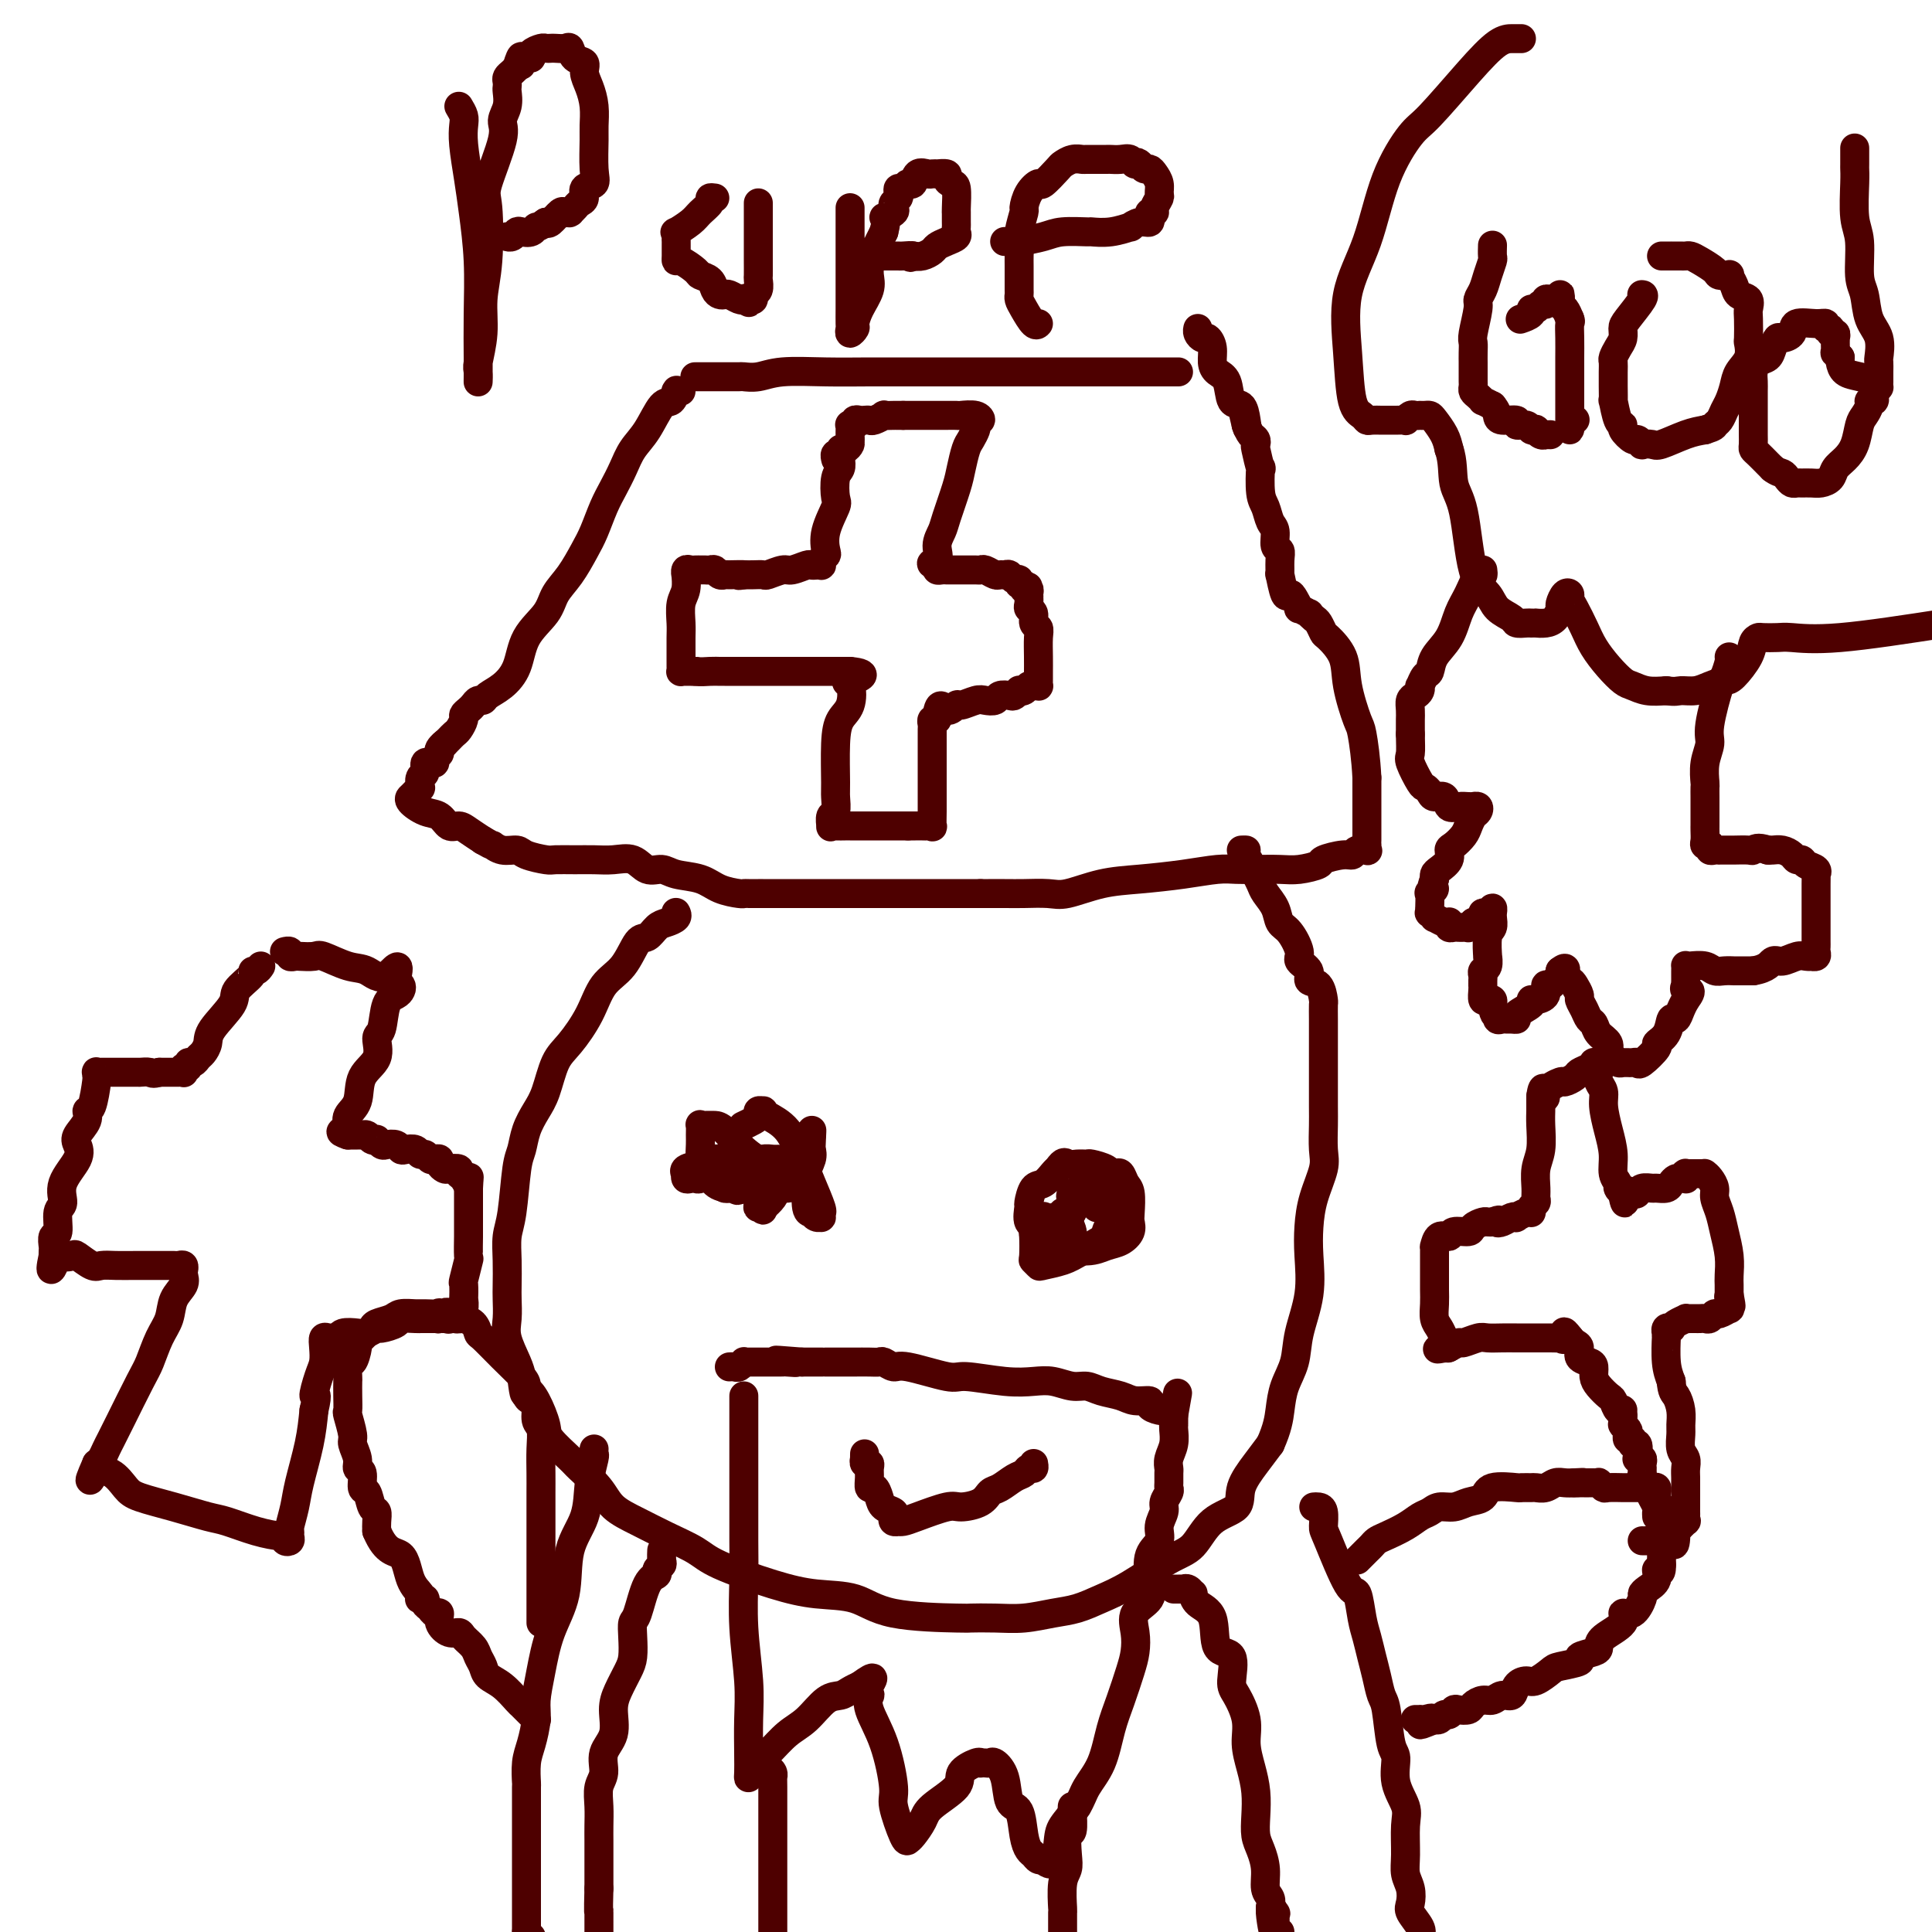 <svg viewBox='0 0 400 400' version='1.1' xmlns='http://www.w3.org/2000/svg' xmlns:xlink='http://www.w3.org/1999/xlink'><g fill='none' stroke='#4E0000' stroke-width='6' stroke-linecap='round' stroke-linejoin='round'><path d='M144,78c-0.119,-0.000 -0.238,-0.000 0,0c0.238,0.000 0.834,0.000 1,0c0.166,-0.000 -0.096,-0.000 0,0c0.096,0.000 0.551,0.000 1,0c0.449,-0.000 0.892,-0.000 1,0c0.108,0.000 -0.118,0.000 0,0c0.118,-0.000 0.579,-0.000 1,0c0.421,0.000 0.800,0.001 1,0c0.200,-0.001 0.219,-0.004 1,0c0.781,0.004 2.323,0.015 3,0c0.677,-0.015 0.489,-0.057 1,0c0.511,0.057 1.722,0.211 3,0c1.278,-0.211 2.625,-0.789 5,-1c2.375,-0.211 5.778,-0.057 9,0c3.222,0.057 6.261,0.015 9,0c2.739,-0.015 5.176,-0.004 9,0c3.824,0.004 9.033,0.001 14,0c4.967,-0.001 9.691,-0.000 14,0c4.309,0.000 8.201,0.000 12,0c3.799,-0.000 7.504,-0.000 9,0c1.496,0.000 0.783,0.000 1,0c0.217,-0.000 1.365,-0.000 2,0c0.635,0.000 0.758,0.000 1,0c0.242,-0.000 0.604,-0.000 1,0c0.396,0.000 0.828,0.000 1,0c0.172,-0.000 0.086,-0.000 0,0'/><path d='M141,81c-0.418,-0.017 -0.835,-0.033 -1,0c-0.165,0.033 -0.077,0.116 0,0c0.077,-0.116 0.144,-0.429 0,0c-0.144,0.429 -0.500,1.601 -1,2c-0.500,0.399 -1.145,0.024 -2,1c-0.855,0.976 -1.920,3.302 -3,5c-1.080,1.698 -2.176,2.768 -3,4c-0.824,1.232 -1.375,2.624 -2,4c-0.625,1.376 -1.325,2.734 -2,4c-0.675,1.266 -1.326,2.438 -2,4c-0.674,1.562 -1.372,3.512 -2,5c-0.628,1.488 -1.187,2.514 -2,4c-0.813,1.486 -1.880,3.433 -3,5c-1.120,1.567 -2.295,2.755 -3,4c-0.705,1.245 -0.942,2.546 -2,4c-1.058,1.454 -2.938,3.059 -4,5c-1.062,1.941 -1.307,4.218 -2,6c-0.693,1.782 -1.835,3.069 -3,4c-1.165,0.931 -2.353,1.506 -3,2c-0.647,0.494 -0.752,0.906 -1,1c-0.248,0.094 -0.640,-0.131 -1,0c-0.360,0.131 -0.688,0.616 -1,1c-0.312,0.384 -0.608,0.666 -1,1c-0.392,0.334 -0.878,0.719 -1,1c-0.122,0.281 0.122,0.456 0,1c-0.122,0.544 -0.610,1.455 -1,2c-0.390,0.545 -0.682,0.724 -1,1c-0.318,0.276 -0.662,0.650 -1,1c-0.338,0.350 -0.669,0.675 -1,1'/><path d='M92,154c-2.255,2.428 -0.393,0.497 0,0c0.393,-0.497 -0.683,0.441 -1,1c-0.317,0.559 0.126,0.739 0,1c-0.126,0.261 -0.823,0.604 -1,1c-0.177,0.396 0.164,0.845 0,1c-0.164,0.155 -0.832,0.015 -1,0c-0.168,-0.015 0.165,0.095 0,0c-0.165,-0.095 -0.828,-0.394 -1,0c-0.172,0.394 0.147,1.481 0,2c-0.147,0.519 -0.761,0.468 -1,1c-0.239,0.532 -0.103,1.645 0,2c0.103,0.355 0.172,-0.049 0,0c-0.172,0.049 -0.584,0.551 -1,1c-0.416,0.449 -0.835,0.845 -1,1c-0.165,0.155 -0.077,0.068 0,0c0.077,-0.068 0.142,-0.116 0,0c-0.142,0.116 -0.491,0.394 0,1c0.491,0.606 1.821,1.538 3,2c1.179,0.462 2.205,0.455 3,1c0.795,0.545 1.357,1.641 2,2c0.643,0.359 1.365,-0.019 2,0c0.635,0.019 1.181,0.434 2,1c0.819,0.566 1.909,1.283 3,2'/><path d='M100,174c2.697,1.555 1.938,0.942 2,1c0.062,0.058 0.945,0.786 2,1c1.055,0.214 2.280,-0.086 3,0c0.720,0.086 0.933,0.559 2,1c1.067,0.441 2.987,0.851 4,1c1.013,0.149 1.117,0.038 2,0c0.883,-0.038 2.543,-0.002 4,0c1.457,0.002 2.711,-0.028 4,0c1.289,0.028 2.611,0.116 4,0c1.389,-0.116 2.843,-0.435 4,0c1.157,0.435 2.016,1.626 3,2c0.984,0.374 2.092,-0.068 3,0c0.908,0.068 1.616,0.645 3,1c1.384,0.355 3.444,0.487 5,1c1.556,0.513 2.607,1.405 4,2c1.393,0.595 3.129,0.891 4,1c0.871,0.109 0.876,0.029 1,0c0.124,-0.029 0.365,-0.008 1,0c0.635,0.008 1.664,0.002 2,0c0.336,-0.002 -0.020,-0.001 1,0c1.020,0.001 3.416,0.000 5,0c1.584,-0.000 2.356,-0.000 3,0c0.644,0.000 1.160,0.000 2,0c0.840,-0.000 2.006,-0.000 3,0c0.994,0.000 1.817,0.000 3,0c1.183,-0.000 2.725,-0.000 4,0c1.275,0.000 2.284,0.000 4,0c1.716,-0.000 4.140,-0.000 6,0c1.860,0.000 3.154,0.000 5,0c1.846,-0.000 4.242,-0.000 6,0c1.758,0.000 2.879,0.000 4,0'/><path d='M203,185c8.052,0.001 3.183,0.002 2,0c-1.183,-0.002 1.321,-0.007 3,0c1.679,0.007 2.532,0.027 4,0c1.468,-0.027 3.552,-0.101 5,0c1.448,0.101 2.260,0.377 4,0c1.740,-0.377 4.408,-1.407 7,-2c2.592,-0.593 5.108,-0.747 8,-1c2.892,-0.253 6.160,-0.604 9,-1c2.840,-0.396 5.252,-0.837 7,-1c1.748,-0.163 2.834,-0.047 4,0c1.166,0.047 2.414,0.024 4,0c1.586,-0.024 3.510,-0.049 5,0c1.490,0.049 2.546,0.172 4,0c1.454,-0.172 3.305,-0.638 4,-1c0.695,-0.362 0.232,-0.619 1,-1c0.768,-0.381 2.766,-0.886 4,-1c1.234,-0.114 1.704,0.162 2,0c0.296,-0.162 0.419,-0.761 1,-1c0.581,-0.239 1.620,-0.119 2,0c0.380,0.119 0.102,0.235 0,0c-0.102,-0.235 -0.027,-0.823 0,-1c0.027,-0.177 0.007,0.056 0,0c-0.007,-0.056 -0.002,-0.402 0,-1c0.002,-0.598 0.001,-1.449 0,-2c-0.001,-0.551 -0.000,-0.802 0,-2c0.000,-1.198 0.000,-3.342 0,-5c-0.000,-1.658 -0.000,-2.829 0,-4'/><path d='M283,161c-0.197,-3.960 -0.690,-7.359 -1,-9c-0.310,-1.641 -0.436,-1.524 -1,-3c-0.564,-1.476 -1.566,-4.546 -2,-7c-0.434,-2.454 -0.301,-4.292 -1,-6c-0.699,-1.708 -2.230,-3.285 -3,-4c-0.770,-0.715 -0.779,-0.569 -1,-1c-0.221,-0.431 -0.656,-1.440 -1,-2c-0.344,-0.560 -0.599,-0.670 -1,-1c-0.401,-0.330 -0.948,-0.879 -1,-1c-0.052,-0.121 0.389,0.187 0,0c-0.389,-0.187 -1.610,-0.869 -2,-1c-0.390,-0.131 0.049,0.289 0,0c-0.049,-0.289 -0.588,-1.287 -1,-2c-0.412,-0.713 -0.699,-1.143 -1,-1c-0.301,0.143 -0.615,0.858 -1,0c-0.385,-0.858 -0.839,-3.289 -1,-4c-0.161,-0.711 -0.028,0.297 0,0c0.028,-0.297 -0.048,-1.899 0,-3c0.048,-1.101 0.220,-1.702 0,-2c-0.220,-0.298 -0.833,-0.292 -1,-1c-0.167,-0.708 0.113,-2.129 0,-3c-0.113,-0.871 -0.618,-1.193 -1,-2c-0.382,-0.807 -0.642,-2.101 -1,-3c-0.358,-0.899 -0.814,-1.403 -1,-3c-0.186,-1.597 -0.102,-4.288 0,-5c0.102,-0.712 0.220,0.553 0,0c-0.220,-0.553 -0.780,-2.924 -1,-4c-0.220,-1.076 -0.100,-0.855 0,-1c0.100,-0.145 0.181,-0.654 0,-1c-0.181,-0.346 -0.623,-0.527 -1,-1c-0.377,-0.473 -0.688,-1.236 -1,-2'/><path d='M258,88c-1.091,-4.784 -0.319,-1.243 0,0c0.319,1.243 0.184,0.187 0,-1c-0.184,-1.187 -0.417,-2.505 -1,-3c-0.583,-0.495 -1.514,-0.166 -2,-1c-0.486,-0.834 -0.525,-2.830 -1,-4c-0.475,-1.170 -1.384,-1.514 -2,-2c-0.616,-0.486 -0.939,-1.114 -1,-2c-0.061,-0.886 0.141,-2.031 0,-3c-0.141,-0.969 -0.626,-1.762 -1,-2c-0.374,-0.238 -0.636,0.081 -1,0c-0.364,-0.081 -0.829,-0.560 -1,-1c-0.171,-0.440 -0.049,-0.840 0,-1c0.049,-0.160 0.024,-0.080 0,0'/><path d='M174,95c0.109,0.733 0.218,1.465 0,2c-0.218,0.535 -0.763,0.872 -1,2c-0.237,1.128 -0.168,3.048 0,4c0.168,0.952 0.434,0.937 0,2c-0.434,1.063 -1.566,3.203 -2,5c-0.434,1.797 -0.168,3.252 0,4c0.168,0.748 0.238,0.789 0,1c-0.238,0.211 -0.785,0.593 -1,1c-0.215,0.407 -0.097,0.840 0,1c0.097,0.160 0.174,0.047 0,0c-0.174,-0.047 -0.597,-0.028 -1,0c-0.403,0.028 -0.784,0.064 -1,0c-0.216,-0.064 -0.267,-0.227 -1,0c-0.733,0.227 -2.150,0.846 -3,1c-0.850,0.154 -1.134,-0.155 -2,0c-0.866,0.155 -2.315,0.773 -3,1c-0.685,0.227 -0.608,0.061 -1,0c-0.392,-0.061 -1.255,-0.017 -2,0c-0.745,0.017 -1.373,0.009 -2,0'/><path d='M154,119c-2.306,0.308 -0.071,0.079 0,0c0.071,-0.079 -2.023,-0.007 -3,0c-0.977,0.007 -0.839,-0.051 -1,0c-0.161,0.051 -0.622,0.210 -1,0c-0.378,-0.210 -0.675,-0.788 -1,-1c-0.325,-0.212 -0.679,-0.057 -1,0c-0.321,0.057 -0.611,0.016 -1,0c-0.389,-0.016 -0.879,-0.005 -1,0c-0.121,0.005 0.125,0.006 0,0c-0.125,-0.006 -0.622,-0.018 -1,0c-0.378,0.018 -0.636,0.067 -1,0c-0.364,-0.067 -0.833,-0.248 -1,0c-0.167,0.248 -0.031,0.927 0,1c0.031,0.073 -0.044,-0.459 0,0c0.044,0.459 0.208,1.909 0,3c-0.208,1.091 -0.788,1.822 -1,3c-0.212,1.178 -0.057,2.802 0,4c0.057,1.198 0.015,1.970 0,3c-0.015,1.030 -0.004,2.318 0,3c0.004,0.682 0.000,0.757 0,1c-0.000,0.243 0.003,0.654 0,1c-0.003,0.346 -0.012,0.629 0,1c0.012,0.371 0.045,0.832 0,1c-0.045,0.168 -0.167,0.045 0,0c0.167,-0.045 0.622,-0.012 1,0c0.378,0.012 0.679,0.003 1,0c0.321,-0.003 0.660,-0.002 1,0'/><path d='M144,139c1.026,0.155 2.092,0.041 3,0c0.908,-0.041 1.658,-0.011 2,0c0.342,0.011 0.277,0.003 1,0c0.723,-0.003 2.235,-0.001 3,0c0.765,0.001 0.783,0.000 1,0c0.217,-0.000 0.632,-0.000 1,0c0.368,0.000 0.690,0.000 1,0c0.310,-0.000 0.609,-0.000 1,0c0.391,0.000 0.875,0.000 1,0c0.125,-0.000 -0.108,-0.000 0,0c0.108,0.000 0.558,0.000 1,0c0.442,-0.000 0.877,-0.000 1,0c0.123,0.000 -0.065,0.000 0,0c0.065,-0.000 0.385,-0.000 1,0c0.615,0.000 1.527,0.000 2,0c0.473,-0.000 0.508,-0.000 1,0c0.492,0.000 1.440,0.000 2,0c0.560,-0.000 0.731,-0.000 1,0c0.269,0.000 0.636,0.000 1,0c0.364,-0.000 0.724,-0.000 1,0c0.276,0.000 0.469,0.000 1,0c0.531,-0.000 1.399,-0.000 2,0c0.601,0.000 0.935,0.000 1,0c0.065,0.000 -0.140,0.000 0,0c0.140,0.000 0.625,0.000 1,0c0.375,0.000 0.639,0.000 1,0c0.361,0.000 0.817,0.000 1,0c0.183,0.000 0.091,0.000 0,0'/><path d='M176,139c4.958,0.448 1.353,1.567 0,2c-1.353,0.433 -0.453,0.179 0,1c0.453,0.821 0.461,2.718 0,4c-0.461,1.282 -1.390,1.948 -2,3c-0.610,1.052 -0.899,2.490 -1,5c-0.101,2.510 -0.013,6.092 0,8c0.013,1.908 -0.050,2.143 0,3c0.050,0.857 0.211,2.335 0,3c-0.211,0.665 -0.795,0.518 -1,1c-0.205,0.482 -0.030,1.593 0,2c0.030,0.407 -0.086,0.109 0,0c0.086,-0.109 0.373,-0.029 1,0c0.627,0.029 1.593,0.008 2,0c0.407,-0.008 0.255,-0.002 1,0c0.745,0.002 2.388,0.001 3,0c0.612,-0.001 0.195,-0.000 1,0c0.805,0.000 2.832,0.000 4,0c1.168,-0.000 1.477,-0.000 2,0c0.523,0.000 1.262,0.000 2,0'/><path d='M188,171c2.592,0.001 1.073,0.002 1,0c-0.073,-0.002 1.301,-0.008 2,0c0.699,0.008 0.723,0.030 1,0c0.277,-0.030 0.806,-0.113 1,0c0.194,0.113 0.052,0.422 0,0c-0.052,-0.422 -0.014,-1.575 0,-3c0.014,-1.425 0.004,-3.120 0,-4c-0.004,-0.880 -0.001,-0.943 0,-2c0.001,-1.057 0.000,-3.108 0,-4c-0.000,-0.892 -0.000,-0.624 0,-1c0.000,-0.376 0.000,-1.396 0,-2c-0.000,-0.604 -0.001,-0.793 0,-1c0.001,-0.207 0.004,-0.433 0,-1c-0.004,-0.567 -0.015,-1.476 0,-2c0.015,-0.524 0.057,-0.662 0,-1c-0.057,-0.338 -0.211,-0.874 0,-1c0.211,-0.126 0.788,0.158 1,0c0.212,-0.158 0.061,-0.760 0,-1c-0.061,-0.240 -0.030,-0.120 0,0'/><path d='M194,148c0.491,-3.256 1.219,-1.394 2,-1c0.781,0.394 1.614,-0.678 2,-1c0.386,-0.322 0.326,0.106 1,0c0.674,-0.106 2.082,-0.747 3,-1c0.918,-0.253 1.345,-0.119 2,0c0.655,0.119 1.539,0.224 2,0c0.461,-0.224 0.501,-0.778 1,-1c0.499,-0.222 1.457,-0.111 2,0c0.543,0.111 0.670,0.222 1,0c0.330,-0.222 0.862,-0.777 1,-1c0.138,-0.223 -0.117,-0.112 0,0c0.117,0.112 0.606,0.227 1,0c0.394,-0.227 0.694,-0.796 1,-1c0.306,-0.204 0.618,-0.044 1,0c0.382,0.044 0.834,-0.028 1,0c0.166,0.028 0.044,0.158 0,0c-0.044,-0.158 -0.012,-0.602 0,-1c0.012,-0.398 0.004,-0.751 0,-1c-0.004,-0.249 -0.005,-0.394 0,-1c0.005,-0.606 0.016,-1.672 0,-3c-0.016,-1.328 -0.061,-2.919 0,-4c0.061,-1.081 0.226,-1.651 0,-2c-0.226,-0.349 -0.845,-0.478 -1,-1c-0.155,-0.522 0.154,-1.439 0,-2c-0.154,-0.561 -0.772,-0.766 -1,-1c-0.228,-0.234 -0.065,-0.495 0,-1c0.065,-0.505 0.033,-1.252 0,-2'/><path d='M213,123c-0.305,-2.957 -0.066,-0.849 0,0c0.066,0.849 -0.039,0.439 0,0c0.039,-0.439 0.221,-0.906 0,-1c-0.221,-0.094 -0.847,0.186 -1,0c-0.153,-0.186 0.166,-0.838 0,-1c-0.166,-0.162 -0.818,0.167 -1,0c-0.182,-0.167 0.106,-0.830 0,-1c-0.106,-0.170 -0.605,0.152 -1,0c-0.395,-0.152 -0.687,-0.776 -1,-1c-0.313,-0.224 -0.647,-0.046 -1,0c-0.353,0.046 -0.723,-0.040 -1,0c-0.277,0.040 -0.459,0.207 -1,0c-0.541,-0.207 -1.440,-0.788 -2,-1c-0.560,-0.212 -0.780,-0.057 -1,0c-0.220,0.057 -0.440,0.015 -1,0c-0.560,-0.015 -1.460,-0.004 -2,0c-0.540,0.004 -0.718,0.001 -1,0c-0.282,-0.001 -0.667,-0.001 -1,0c-0.333,0.001 -0.615,0.001 -1,0c-0.385,-0.001 -0.874,-0.003 -1,0c-0.126,0.003 0.111,0.011 0,0c-0.111,-0.011 -0.568,-0.041 -1,0c-0.432,0.041 -0.838,0.155 -1,0c-0.162,-0.155 -0.081,-0.577 0,-1'/><path d='M194,117c-2.307,-0.396 -0.573,-0.385 0,-1c0.573,-0.615 -0.015,-1.857 0,-3c0.015,-1.143 0.634,-2.186 1,-3c0.366,-0.814 0.479,-1.397 1,-3c0.521,-1.603 1.450,-4.226 2,-6c0.550,-1.774 0.722,-2.699 1,-4c0.278,-1.301 0.662,-2.980 1,-4c0.338,-1.020 0.631,-1.383 1,-2c0.369,-0.617 0.816,-1.490 1,-2c0.184,-0.510 0.105,-0.659 0,-1c-0.105,-0.341 -0.236,-0.876 0,-1c0.236,-0.124 0.840,0.163 1,0c0.160,-0.163 -0.124,-0.776 -1,-1c-0.876,-0.224 -2.346,-0.060 -3,0c-0.654,0.060 -0.493,0.016 -1,0c-0.507,-0.016 -1.682,-0.004 -2,0c-0.318,0.004 0.221,0.001 0,0c-0.221,-0.001 -1.204,-0.000 -2,0c-0.796,0.000 -1.407,0.000 -2,0c-0.593,-0.000 -1.170,-0.000 -2,0c-0.830,0.000 -1.915,0.000 -3,0'/><path d='M187,86c-2.521,0.001 -1.323,0.004 -1,0c0.323,-0.004 -0.228,-0.015 -1,0c-0.772,0.015 -1.765,0.057 -2,0c-0.235,-0.057 0.288,-0.211 0,0c-0.288,0.211 -1.388,0.788 -2,1c-0.612,0.212 -0.737,0.061 -1,0c-0.263,-0.061 -0.663,-0.030 -1,0c-0.337,0.030 -0.612,0.060 -1,0c-0.388,-0.060 -0.889,-0.210 -1,0c-0.111,0.210 0.166,0.778 0,1c-0.166,0.222 -0.777,0.097 -1,0c-0.223,-0.097 -0.060,-0.166 0,0c0.060,0.166 0.016,0.567 0,1c-0.016,0.433 -0.004,0.900 0,1c0.004,0.100 0.001,-0.165 0,0c-0.001,0.165 -0.000,0.762 0,1c0.000,0.238 0.000,0.119 0,0'/><path d='M176,91c-0.111,0.780 0.110,0.730 0,1c-0.110,0.270 -0.551,0.861 -1,1c-0.449,0.139 -0.905,-0.173 -1,0c-0.095,0.173 0.170,0.830 0,1c-0.170,0.170 -0.777,-0.146 -1,0c-0.223,0.146 -0.064,0.756 0,1c0.064,0.244 0.032,0.122 0,0'/><path d='M140,189c-0.048,-0.087 -0.096,-0.173 0,0c0.096,0.173 0.336,0.606 0,1c-0.336,0.394 -1.247,0.749 -2,1c-0.753,0.251 -1.350,0.400 -2,1c-0.650,0.600 -1.355,1.653 -2,2c-0.645,0.347 -1.229,-0.010 -2,1c-0.771,1.010 -1.729,3.387 -3,5c-1.271,1.613 -2.854,2.462 -4,4c-1.146,1.538 -1.854,3.765 -3,6c-1.146,2.235 -2.731,4.477 -4,6c-1.269,1.523 -2.224,2.326 -3,4c-0.776,1.674 -1.374,4.217 -2,6c-0.626,1.783 -1.281,2.805 -2,4c-0.719,1.195 -1.503,2.562 -2,4c-0.497,1.438 -0.708,2.946 -1,4c-0.292,1.054 -0.667,1.654 -1,4c-0.333,2.346 -0.625,6.437 -1,9c-0.375,2.563 -0.832,3.599 -1,5c-0.168,1.401 -0.047,3.167 0,5c0.047,1.833 0.019,3.733 0,5c-0.019,1.267 -0.030,1.900 0,3c0.030,1.100 0.101,2.666 0,4c-0.101,1.334 -0.373,2.436 0,4c0.373,1.564 1.392,3.590 2,5c0.608,1.410 0.804,2.205 1,3'/><path d='M108,285c0.602,5.117 0.606,3.409 1,3c0.394,-0.409 1.178,0.479 2,2c0.822,1.521 1.683,3.673 2,5c0.317,1.327 0.089,1.829 1,3c0.911,1.171 2.962,3.013 4,4c1.038,0.987 1.062,1.121 2,2c0.938,0.879 2.789,2.504 4,4c1.211,1.496 1.780,2.864 3,4c1.220,1.136 3.089,2.041 5,3c1.911,0.959 3.862,1.973 6,3c2.138,1.027 4.461,2.066 6,3c1.539,0.934 2.293,1.763 5,3c2.707,1.237 7.367,2.881 11,4c3.633,1.119 6.238,1.711 9,2c2.762,0.289 5.683,0.273 8,1c2.317,0.727 4.032,2.196 8,3c3.968,0.804 10.188,0.944 13,1c2.812,0.056 2.215,0.027 3,0c0.785,-0.027 2.953,-0.051 5,0c2.047,0.051 3.972,0.179 6,0c2.028,-0.179 4.159,-0.664 6,-1c1.841,-0.336 3.392,-0.524 5,-1c1.608,-0.476 3.275,-1.240 5,-2c1.725,-0.760 3.510,-1.515 6,-3c2.490,-1.485 5.684,-3.701 8,-5c2.316,-1.299 3.754,-1.680 5,-3c1.246,-1.320 2.301,-3.577 4,-5c1.699,-1.423 4.043,-2.010 5,-3c0.957,-0.990 0.527,-2.382 1,-4c0.473,-1.618 1.849,-3.462 3,-5c1.151,-1.538 2.075,-2.769 3,-4'/><path d='M263,299c1.506,-3.356 1.770,-5.244 2,-7c0.230,-1.756 0.426,-3.378 1,-5c0.574,-1.622 1.526,-3.244 2,-5c0.474,-1.756 0.468,-3.647 1,-6c0.532,-2.353 1.600,-5.168 2,-8c0.400,-2.832 0.132,-5.680 0,-8c-0.132,-2.320 -0.126,-4.113 0,-6c0.126,-1.887 0.374,-3.870 1,-6c0.626,-2.130 1.632,-4.407 2,-6c0.368,-1.593 0.099,-2.500 0,-4c-0.099,-1.500 -0.026,-3.592 0,-5c0.026,-1.408 0.007,-2.131 0,-4c-0.007,-1.869 -0.002,-4.884 0,-7c0.002,-2.116 0.001,-3.332 0,-4c-0.001,-0.668 -0.000,-0.789 0,-1c0.000,-0.211 0.000,-0.513 0,-1c-0.000,-0.487 -0.002,-1.161 0,-2c0.002,-0.839 0.006,-1.845 0,-3c-0.006,-1.155 -0.024,-2.459 0,-3c0.024,-0.541 0.090,-0.319 0,-1c-0.090,-0.681 -0.334,-2.263 -1,-3c-0.666,-0.737 -1.753,-0.628 -2,-1c-0.247,-0.372 0.347,-1.226 0,-2c-0.347,-0.774 -1.636,-1.470 -2,-2c-0.364,-0.530 0.197,-0.894 0,-2c-0.197,-1.106 -1.152,-2.954 -2,-4c-0.848,-1.046 -1.589,-1.291 -2,-2c-0.411,-0.709 -0.492,-1.881 -1,-3c-0.508,-1.119 -1.445,-2.186 -2,-3c-0.555,-0.814 -0.730,-1.375 -1,-2c-0.270,-0.625 -0.635,-1.312 -1,-2'/><path d='M260,181c-2.327,-4.525 -1.146,-2.337 -1,-2c0.146,0.337 -0.744,-1.178 -1,-2c-0.256,-0.822 0.124,-0.952 0,-1c-0.124,-0.048 -0.750,-0.014 -1,0c-0.250,0.014 -0.125,0.007 0,0'/><path d='M154,233c-0.194,0.091 -0.388,0.182 0,0c0.388,-0.182 1.358,-0.638 2,-1c0.642,-0.362 0.957,-0.631 1,-1c0.043,-0.369 -0.186,-0.839 0,-1c0.186,-0.161 0.788,-0.014 1,0c0.212,0.014 0.034,-0.105 0,0c-0.034,0.105 0.075,0.434 1,1c0.925,0.566 2.664,1.367 4,3c1.336,1.633 2.267,4.097 3,6c0.733,1.903 1.268,3.246 2,5c0.732,1.754 1.661,3.920 2,5c0.339,1.080 0.088,1.075 0,1c-0.088,-0.075 -0.014,-0.220 0,0c0.014,0.220 -0.034,0.805 0,1c0.034,0.195 0.149,0.001 0,0c-0.149,-0.001 -0.562,0.193 -1,0c-0.438,-0.193 -0.902,-0.771 -1,-1c-0.098,-0.229 0.170,-0.109 0,0c-0.170,0.109 -0.778,0.208 -1,-1c-0.222,-1.208 -0.060,-3.724 0,-5c0.060,-1.276 0.016,-1.311 0,-2c-0.016,-0.689 -0.005,-2.031 0,-3c0.005,-0.969 0.004,-1.566 0,-2c-0.004,-0.434 -0.011,-0.704 0,-1c0.011,-0.296 0.042,-0.618 0,-1c-0.042,-0.382 -0.155,-0.823 0,-1c0.155,-0.177 0.577,-0.088 1,0'/><path d='M168,235c0.160,-2.194 0.060,-0.179 0,1c-0.060,1.179 -0.081,1.521 0,2c0.081,0.479 0.265,1.095 0,2c-0.265,0.905 -0.980,2.099 -1,3c-0.020,0.901 0.655,1.509 0,2c-0.655,0.491 -2.639,0.864 -4,1c-1.361,0.136 -2.097,0.035 -3,0c-0.903,-0.035 -1.972,-0.005 -3,0c-1.028,0.005 -2.017,-0.014 -3,0c-0.983,0.014 -1.962,0.060 -3,0c-1.038,-0.060 -2.135,-0.228 -3,-1c-0.865,-0.772 -1.500,-2.148 -2,-3c-0.500,-0.852 -0.867,-1.181 -1,-2c-0.133,-0.819 -0.033,-2.128 0,-3c0.033,-0.872 -0.002,-1.305 0,-2c0.002,-0.695 0.042,-1.650 0,-2c-0.042,-0.350 -0.164,-0.093 0,0c0.164,0.093 0.616,0.023 1,0c0.384,-0.023 0.701,-0.001 1,0c0.299,0.001 0.580,-0.021 1,0c0.420,0.021 0.978,0.086 2,1c1.022,0.914 2.509,2.679 4,4c1.491,1.321 2.988,2.200 4,3c1.012,0.800 1.539,1.521 2,2c0.461,0.479 0.856,0.715 1,1c0.144,0.285 0.036,0.618 0,1c-0.036,0.382 -0.001,0.812 0,1c0.001,0.188 -0.031,0.133 0,0c0.031,-0.133 0.124,-0.343 0,0c-0.124,0.343 -0.464,1.241 -1,2c-0.536,0.759 -1.268,1.380 -2,2'/><path d='M158,250c-0.249,1.079 0.129,0.278 0,0c-0.129,-0.278 -0.767,-0.033 -1,0c-0.233,0.033 -0.063,-0.148 0,-1c0.063,-0.852 0.019,-2.376 0,-3c-0.019,-0.624 -0.012,-0.349 0,-1c0.012,-0.651 0.031,-2.227 0,-3c-0.031,-0.773 -0.111,-0.742 0,-1c0.111,-0.258 0.412,-0.803 1,-1c0.588,-0.197 1.464,-0.045 2,0c0.536,0.045 0.732,-0.017 1,0c0.268,0.017 0.607,0.113 1,0c0.393,-0.113 0.839,-0.434 1,0c0.161,0.434 0.036,1.623 0,2c-0.036,0.377 0.017,-0.057 0,0c-0.017,0.057 -0.105,0.605 0,1c0.105,0.395 0.403,0.636 0,1c-0.403,0.364 -1.509,0.852 -2,1c-0.491,0.148 -0.369,-0.044 -1,0c-0.631,0.044 -2.015,0.324 -3,0c-0.985,-0.324 -1.570,-1.253 -2,-2c-0.430,-0.747 -0.704,-1.311 -1,-2c-0.296,-0.689 -0.616,-1.504 -1,-2c-0.384,-0.496 -0.834,-0.672 -1,-1c-0.166,-0.328 -0.047,-0.808 0,-1c0.047,-0.192 0.024,-0.096 0,0'/><path d='M152,237c-0.803,-0.817 -0.312,1.139 0,2c0.312,0.861 0.445,0.627 0,1c-0.445,0.373 -1.467,1.354 -2,2c-0.533,0.646 -0.576,0.957 -1,1c-0.424,0.043 -1.228,-0.184 -2,0c-0.772,0.184 -1.514,0.777 -2,1c-0.486,0.223 -0.718,0.075 -1,0c-0.282,-0.075 -0.614,-0.076 -1,0c-0.386,0.076 -0.826,0.228 -1,0c-0.174,-0.228 -0.082,-0.835 0,-1c0.082,-0.165 0.155,0.114 0,0c-0.155,-0.114 -0.539,-0.619 0,-1c0.539,-0.381 2.001,-0.638 3,-1c0.999,-0.362 1.536,-0.830 2,-1c0.464,-0.170 0.855,-0.041 2,0c1.145,0.041 3.043,-0.004 4,0c0.957,0.004 0.975,0.058 1,0c0.025,-0.058 0.059,-0.227 0,0c-0.059,0.227 -0.212,0.849 0,1c0.212,0.151 0.790,-0.168 1,0c0.210,0.168 0.052,0.823 0,1c-0.052,0.177 0.001,-0.124 0,0c-0.001,0.124 -0.055,0.674 0,1c0.055,0.326 0.221,0.428 0,1c-0.221,0.572 -0.829,1.616 -1,2c-0.171,0.384 0.094,0.110 0,0c-0.094,-0.110 -0.547,-0.055 -1,0'/><path d='M153,246c-0.182,0.930 -0.637,0.257 -1,0c-0.363,-0.257 -0.633,-0.096 -1,0c-0.367,0.096 -0.830,0.128 -1,0c-0.170,-0.128 -0.045,-0.417 0,-1c0.045,-0.583 0.011,-1.462 0,-2c-0.011,-0.538 -0.000,-0.736 0,-1c0.000,-0.264 -0.011,-0.593 0,-1c0.011,-0.407 0.044,-0.894 0,-1c-0.044,-0.106 -0.166,0.167 0,0c0.166,-0.167 0.619,-0.773 1,-1c0.381,-0.227 0.691,-0.075 1,0c0.309,0.075 0.619,0.073 1,0c0.381,-0.073 0.834,-0.215 1,0c0.166,0.215 0.045,0.789 0,1c-0.045,0.211 -0.013,0.060 0,0c0.013,-0.060 0.006,-0.030 0,0'/><path d='M222,251c0.007,-0.438 0.014,-0.876 0,-1c-0.014,-0.124 -0.050,0.065 0,0c0.050,-0.065 0.186,-0.385 0,-1c-0.186,-0.615 -0.696,-1.524 0,-2c0.696,-0.476 2.596,-0.520 3,-1c0.404,-0.480 -0.687,-1.396 0,-2c0.687,-0.604 3.154,-0.896 4,-1c0.846,-0.104 0.072,-0.021 0,0c-0.072,0.021 0.559,-0.018 1,0c0.441,0.018 0.693,0.095 1,0c0.307,-0.095 0.670,-0.363 1,0c0.330,0.363 0.626,1.357 1,2c0.374,0.643 0.827,0.936 1,2c0.173,1.064 0.066,2.901 0,4c-0.066,1.099 -0.090,1.462 0,2c0.090,0.538 0.295,1.252 0,2c-0.295,0.748 -1.091,1.529 -2,2c-0.909,0.471 -1.930,0.630 -3,1c-1.070,0.370 -2.189,0.950 -4,1c-1.811,0.050 -4.313,-0.428 -6,-1c-1.687,-0.572 -2.558,-1.236 -3,-2c-0.442,-0.764 -0.456,-1.627 -1,-2c-0.544,-0.373 -1.618,-0.256 -2,-1c-0.382,-0.744 -0.071,-2.350 0,-3c0.071,-0.650 -0.097,-0.346 0,-1c0.097,-0.654 0.459,-2.268 1,-3c0.541,-0.732 1.261,-0.582 2,-1c0.739,-0.418 1.497,-1.405 2,-2c0.503,-0.595 0.752,-0.797 1,-1'/><path d='M219,242c1.291,-1.927 1.519,-1.246 2,-1c0.481,0.246 1.214,0.056 2,0c0.786,-0.056 1.625,0.022 2,0c0.375,-0.022 0.286,-0.143 1,0c0.714,0.143 2.230,0.550 3,1c0.770,0.450 0.795,0.944 1,1c0.205,0.056 0.590,-0.327 1,0c0.410,0.327 0.844,1.362 1,2c0.156,0.638 0.035,0.878 0,1c-0.035,0.122 0.015,0.128 0,0c-0.015,-0.128 -0.094,-0.388 0,0c0.094,0.388 0.362,1.424 0,2c-0.362,0.576 -1.354,0.691 -2,1c-0.646,0.309 -0.944,0.812 -1,1c-0.056,0.188 0.131,0.061 0,0c-0.131,-0.061 -0.581,-0.058 -1,0c-0.419,0.058 -0.807,0.169 -1,0c-0.193,-0.169 -0.193,-0.620 0,-1c0.193,-0.380 0.577,-0.690 1,-1c0.423,-0.310 0.884,-0.619 1,-1c0.116,-0.381 -0.113,-0.834 0,-1c0.113,-0.166 0.569,-0.045 1,0c0.431,0.045 0.837,0.013 1,0c0.163,-0.013 0.081,-0.006 0,0'/><path d='M231,246c0.272,-0.284 -0.048,1.005 0,2c0.048,0.995 0.464,1.695 0,3c-0.464,1.305 -1.809,3.215 -2,4c-0.191,0.785 0.773,0.446 0,1c-0.773,0.554 -3.283,2.001 -5,3c-1.717,0.999 -2.642,1.550 -4,2c-1.358,0.450 -3.148,0.800 -4,1c-0.852,0.200 -0.765,0.252 -1,0c-0.235,-0.252 -0.792,-0.806 -1,-1c-0.208,-0.194 -0.066,-0.027 0,-1c0.066,-0.973 0.056,-3.085 0,-4c-0.056,-0.915 -0.158,-0.633 0,-1c0.158,-0.367 0.576,-1.382 1,-2c0.424,-0.618 0.852,-0.838 1,-1c0.148,-0.162 0.014,-0.266 0,0c-0.014,0.266 0.091,0.901 0,1c-0.091,0.099 -0.378,-0.339 0,0c0.378,0.339 1.422,1.453 2,2c0.578,0.547 0.692,0.525 1,1c0.308,0.475 0.812,1.448 1,2c0.188,0.552 0.061,0.684 0,1c-0.061,0.316 -0.055,0.816 0,1c0.055,0.184 0.159,0.053 0,0c-0.159,-0.053 -0.579,-0.026 -1,0'/><path d='M219,260c0.619,1.256 0.166,0.897 0,0c-0.166,-0.897 -0.045,-2.330 0,-3c0.045,-0.670 0.012,-0.575 0,-1c-0.012,-0.425 -0.005,-1.368 0,-2c0.005,-0.632 0.008,-0.952 0,-1c-0.008,-0.048 -0.027,0.176 0,0c0.027,-0.176 0.098,-0.753 0,-1c-0.098,-0.247 -0.366,-0.164 0,0c0.366,0.164 1.366,0.411 2,1c0.634,0.589 0.903,1.522 1,2c0.097,0.478 0.022,0.501 0,1c-0.022,0.499 0.009,1.475 0,2c-0.009,0.525 -0.059,0.598 0,1c0.059,0.402 0.226,1.134 0,1c-0.226,-0.134 -0.845,-1.135 -1,-2c-0.155,-0.865 0.155,-1.595 0,-2c-0.155,-0.405 -0.773,-0.484 -1,-1c-0.227,-0.516 -0.061,-1.468 0,-2c0.061,-0.532 0.016,-0.643 0,-1c-0.016,-0.357 -0.005,-0.959 0,-1c0.005,-0.041 0.002,0.480 0,1'/><path d='M220,252c-0.333,-1.000 -0.167,-0.500 0,0'/><path d='M154,289c-0.000,0.549 -0.000,1.098 0,1c0.000,-0.098 0.000,-0.844 0,0c-0.000,0.844 -0.000,3.277 0,5c0.000,1.723 0.000,2.736 0,4c-0.000,1.264 -0.001,2.780 0,4c0.001,1.220 0.004,2.144 0,5c-0.004,2.856 -0.015,7.643 0,11c0.015,3.357 0.057,5.283 0,8c-0.057,2.717 -0.211,6.227 0,10c0.211,3.773 0.788,7.811 1,11c0.212,3.189 0.058,5.528 0,8c-0.058,2.472 -0.022,5.075 0,7c0.022,1.925 0.028,3.172 0,4c-0.028,0.828 -0.091,1.237 0,1c0.091,-0.237 0.334,-1.122 1,-2c0.666,-0.878 1.754,-1.751 3,-3c1.246,-1.249 2.652,-2.873 4,-4c1.348,-1.127 2.640,-1.755 4,-3c1.360,-1.245 2.787,-3.107 4,-4c1.213,-0.893 2.211,-0.817 3,-1c0.789,-0.183 1.368,-0.624 2,-1c0.632,-0.376 1.316,-0.688 2,-1'/><path d='M178,349c4.014,-2.913 2.549,-1.197 2,0c-0.549,1.197 -0.181,1.875 0,2c0.181,0.125 0.176,-0.305 0,0c-0.176,0.305 -0.524,1.343 0,3c0.524,1.657 1.919,3.933 3,7c1.081,3.067 1.847,6.926 2,9c0.153,2.074 -0.306,2.365 0,4c0.306,1.635 1.377,4.616 2,6c0.623,1.384 0.798,1.171 1,1c0.202,-0.171 0.429,-0.300 1,-1c0.571,-0.700 1.484,-1.971 2,-3c0.516,-1.029 0.636,-1.817 2,-3c1.364,-1.183 3.972,-2.762 5,-4c1.028,-1.238 0.474,-2.136 1,-3c0.526,-0.864 2.130,-1.695 3,-2c0.870,-0.305 1.006,-0.083 1,0c-0.006,0.083 -0.152,0.029 0,0c0.152,-0.029 0.603,-0.032 1,0c0.397,0.032 0.740,0.099 1,0c0.260,-0.099 0.437,-0.364 1,0c0.563,0.364 1.513,1.358 2,3c0.487,1.642 0.512,3.931 1,5c0.488,1.069 1.440,0.917 2,2c0.560,1.083 0.728,3.400 1,5c0.272,1.600 0.647,2.481 1,3c0.353,0.519 0.682,0.675 1,1c0.318,0.325 0.624,0.818 1,1c0.376,0.182 0.822,0.052 1,0c0.178,-0.052 0.089,-0.026 0,0'/><path d='M216,385c2.364,2.606 2.773,-0.880 3,-3c0.227,-2.120 0.273,-2.873 1,-4c0.727,-1.127 2.134,-2.627 3,-4c0.866,-1.373 1.191,-2.618 2,-4c0.809,-1.382 2.101,-2.900 3,-5c0.899,-2.100 1.405,-4.781 2,-7c0.595,-2.219 1.281,-3.977 2,-6c0.719,-2.023 1.472,-4.312 2,-6c0.528,-1.688 0.832,-2.775 1,-4c0.168,-1.225 0.201,-2.590 0,-4c-0.201,-1.410 -0.634,-2.866 0,-4c0.634,-1.134 2.337,-1.945 3,-3c0.663,-1.055 0.287,-2.355 0,-4c-0.287,-1.645 -0.484,-3.634 0,-5c0.484,-1.366 1.650,-2.110 2,-3c0.350,-0.890 -0.117,-1.926 0,-3c0.117,-1.074 0.816,-2.184 1,-3c0.184,-0.816 -0.147,-1.336 0,-2c0.147,-0.664 0.772,-1.473 1,-2c0.228,-0.527 0.060,-0.773 0,-1c-0.060,-0.227 -0.012,-0.433 0,-1c0.012,-0.567 -0.011,-1.493 0,-2c0.011,-0.507 0.055,-0.595 0,-1c-0.055,-0.405 -0.211,-1.127 0,-2c0.211,-0.873 0.789,-1.897 1,-3c0.211,-1.103 0.057,-2.284 0,-3c-0.057,-0.716 -0.015,-0.965 0,-1c0.015,-0.035 0.004,0.144 0,0c-0.004,-0.144 -0.001,-0.613 0,-1c0.001,-0.387 0.001,-0.694 0,-1'/><path d='M243,293c1.459,-8.426 0.607,-2.993 0,-1c-0.607,1.993 -0.969,0.544 -1,0c-0.031,-0.544 0.270,-0.183 0,0c-0.270,0.183 -1.110,0.190 -2,0c-0.890,-0.190 -1.831,-0.575 -2,-1c-0.169,-0.425 0.433,-0.888 0,-1c-0.433,-0.112 -1.900,0.129 -3,0c-1.100,-0.129 -1.834,-0.627 -3,-1c-1.166,-0.373 -2.765,-0.622 -4,-1c-1.235,-0.378 -2.108,-0.885 -3,-1c-0.892,-0.115 -1.804,0.161 -3,0c-1.196,-0.161 -2.674,-0.759 -4,-1c-1.326,-0.241 -2.498,-0.125 -4,0c-1.502,0.125 -3.333,0.259 -6,0c-2.667,-0.259 -6.172,-0.910 -8,-1c-1.828,-0.090 -1.981,0.382 -4,0c-2.019,-0.382 -5.905,-1.619 -8,-2c-2.095,-0.381 -2.399,0.094 -3,0c-0.601,-0.094 -1.497,-0.757 -2,-1c-0.503,-0.243 -0.611,-0.065 -1,0c-0.389,0.065 -1.060,0.017 -2,0c-0.940,-0.017 -2.149,-0.005 -3,0c-0.851,0.005 -1.343,0.001 -2,0c-0.657,-0.001 -1.479,-0.000 -2,0c-0.521,0.000 -0.739,0.000 -1,0c-0.261,-0.000 -0.563,-0.000 -1,0c-0.437,0.000 -1.009,0.000 -1,0c0.009,-0.000 0.600,-0.000 0,0c-0.600,0.000 -2.392,0.000 -3,0c-0.608,-0.000 -0.031,-0.000 0,0c0.031,0.000 -0.485,0.000 -1,0'/><path d='M166,282c-9.529,-0.774 -3.852,-0.207 -2,0c1.852,0.207 -0.121,0.056 -1,0c-0.879,-0.056 -0.665,-0.015 -1,0c-0.335,0.015 -1.221,0.004 -2,0c-0.779,-0.004 -1.453,-0.001 -2,0c-0.547,0.001 -0.969,-0.001 -1,0c-0.031,0.001 0.328,0.004 0,0c-0.328,-0.004 -1.345,-0.015 -2,0c-0.655,0.015 -0.950,0.057 -1,0c-0.050,-0.057 0.144,-0.211 0,0c-0.144,0.211 -0.626,0.789 -1,1c-0.374,0.211 -0.639,0.057 -1,0c-0.361,-0.057 -0.817,-0.016 -1,0c-0.183,0.016 -0.091,0.008 0,0'/><path d='M179,301c-0.008,0.454 -0.016,0.909 0,1c0.016,0.091 0.057,-0.180 0,0c-0.057,0.180 -0.212,0.813 0,1c0.212,0.187 0.792,-0.071 1,0c0.208,0.071 0.045,0.470 0,1c-0.045,0.530 0.028,1.193 0,2c-0.028,0.807 -0.158,1.760 0,2c0.158,0.240 0.603,-0.234 1,0c0.397,0.234 0.746,1.177 1,2c0.254,0.823 0.412,1.527 1,2c0.588,0.473 1.607,0.715 2,1c0.393,0.285 0.160,0.613 0,1c-0.160,0.387 -0.247,0.834 0,1c0.247,0.166 0.829,0.051 1,0c0.171,-0.051 -0.069,-0.038 0,0c0.069,0.038 0.449,0.099 1,0c0.551,-0.099 1.274,-0.359 3,-1c1.726,-0.641 4.453,-1.662 6,-2c1.547,-0.338 1.912,0.008 3,0c1.088,-0.008 2.897,-0.369 4,-1c1.103,-0.631 1.500,-1.532 2,-2c0.500,-0.468 1.105,-0.503 2,-1c0.895,-0.497 2.082,-1.457 3,-2c0.918,-0.543 1.566,-0.667 2,-1c0.434,-0.333 0.652,-0.873 1,-1c0.348,-0.127 0.824,0.158 1,0c0.176,-0.158 0.050,-0.759 0,-1c-0.050,-0.241 -0.025,-0.120 0,0'/><path d='M123,300c-0.029,0.415 -0.057,0.830 0,1c0.057,0.170 0.200,0.094 0,1c-0.200,0.906 -0.743,2.795 -1,5c-0.257,2.205 -0.229,4.727 -1,7c-0.771,2.273 -2.340,4.295 -3,7c-0.660,2.705 -0.411,6.091 -1,9c-0.589,2.909 -2.017,5.342 -3,8c-0.983,2.658 -1.521,5.543 -2,8c-0.479,2.457 -0.899,4.488 -1,6c-0.101,1.512 0.116,2.507 0,4c-0.116,1.493 -0.567,3.485 -1,5c-0.433,1.515 -0.848,2.552 -1,4c-0.152,1.448 -0.041,3.308 0,4c0.041,0.692 0.011,0.215 0,1c-0.011,0.785 -0.003,2.832 0,4c0.003,1.168 0.001,1.459 0,2c-0.001,0.541 -0.000,1.334 0,2c0.000,0.666 0.000,1.207 0,2c-0.000,0.793 -0.000,1.840 0,3c0.000,1.160 0.000,2.432 0,3c-0.000,0.568 -0.000,0.430 0,1c0.000,0.570 0.000,1.846 0,3c-0.000,1.154 -0.000,2.186 0,3c0.000,0.814 0.000,1.412 0,2c-0.000,0.588 -0.000,1.168 0,2c0.000,0.832 0.000,1.916 0,3'/><path d='M109,400c0.167,6.000 0.583,3.500 1,1'/><path d='M272,312c0.309,-0.028 0.618,-0.055 1,0c0.382,0.055 0.837,0.193 1,1c0.163,0.807 0.032,2.285 0,3c-0.032,0.715 0.033,0.669 1,3c0.967,2.331 2.837,7.039 4,9c1.163,1.961 1.621,1.174 2,2c0.379,0.826 0.679,3.265 1,5c0.321,1.735 0.664,2.767 1,4c0.336,1.233 0.667,2.666 1,4c0.333,1.334 0.668,2.567 1,4c0.332,1.433 0.661,3.064 1,4c0.339,0.936 0.687,1.177 1,3c0.313,1.823 0.592,5.227 1,7c0.408,1.773 0.947,1.916 1,3c0.053,1.084 -0.379,3.108 0,5c0.379,1.892 1.569,3.650 2,5c0.431,1.350 0.102,2.291 0,4c-0.102,1.709 0.023,4.186 0,6c-0.023,1.814 -0.195,2.965 0,4c0.195,1.035 0.757,1.954 1,3c0.243,1.046 0.168,2.218 0,3c-0.168,0.782 -0.430,1.172 0,2c0.430,0.828 1.551,2.094 2,3c0.449,0.906 0.224,1.453 0,2'/><path d='M137,322c0.009,-0.625 0.018,-1.250 0,-1c-0.018,0.250 -0.063,1.375 0,2c0.063,0.625 0.235,0.749 0,1c-0.235,0.251 -0.876,0.629 -1,1c-0.124,0.371 0.268,0.734 0,1c-0.268,0.266 -1.196,0.434 -2,2c-0.804,1.566 -1.486,4.529 -2,6c-0.514,1.471 -0.862,1.450 -1,2c-0.138,0.550 -0.066,1.671 0,3c0.066,1.329 0.125,2.865 0,4c-0.125,1.135 -0.434,1.867 -1,3c-0.566,1.133 -1.391,2.667 -2,4c-0.609,1.333 -1.004,2.467 -1,4c0.004,1.533 0.408,3.466 0,5c-0.408,1.534 -1.626,2.668 -2,4c-0.374,1.332 0.096,2.861 0,4c-0.096,1.139 -0.758,1.890 -1,3c-0.242,1.110 -0.065,2.581 0,4c0.065,1.419 0.017,2.785 0,4c-0.017,1.215 -0.005,2.279 0,3c0.005,0.721 0.001,1.099 0,2c-0.001,0.901 -0.000,2.324 0,3c0.000,0.676 0.000,0.605 0,1c-0.000,0.395 -0.000,1.256 0,2c0.000,0.744 0.000,1.372 0,2'/><path d='M124,391c-0.155,5.509 -0.041,5.281 0,5c0.041,-0.281 0.011,-0.614 0,0c-0.011,0.614 -0.003,2.175 0,3c0.003,0.825 0.002,0.912 0,1'/><path d='M159,366c0.423,0.314 0.845,0.629 1,1c0.155,0.371 0.041,0.800 0,1c-0.041,0.200 -0.011,0.172 0,2c0.011,1.828 0.003,5.512 0,8c-0.003,2.488 -0.001,3.780 0,5c0.001,1.220 0.000,2.368 0,4c-0.000,1.632 -0.000,3.747 0,6c0.000,2.253 0.000,4.644 0,6c-0.000,1.356 -0.000,1.678 0,2'/><path d='M243,329c0.303,0.002 0.607,0.005 1,0c0.393,-0.005 0.876,-0.017 1,0c0.124,0.017 -0.109,0.063 0,0c0.109,-0.063 0.562,-0.236 1,0c0.438,0.236 0.860,0.880 1,1c0.140,0.120 -0.004,-0.284 0,0c0.004,0.284 0.154,1.256 1,2c0.846,0.744 2.386,1.261 3,3c0.614,1.739 0.302,4.701 1,6c0.698,1.299 2.407,0.933 3,2c0.593,1.067 0.071,3.565 0,5c-0.071,1.435 0.310,1.807 1,3c0.690,1.193 1.688,3.207 2,5c0.312,1.793 -0.061,3.365 0,5c0.061,1.635 0.555,3.332 1,5c0.445,1.668 0.841,3.306 1,5c0.159,1.694 0.080,3.444 0,5c-0.080,1.556 -0.161,2.916 0,4c0.161,1.084 0.565,1.890 1,3c0.435,1.110 0.900,2.524 1,4c0.100,1.476 -0.165,3.013 0,4c0.165,0.987 0.762,1.425 1,2c0.238,0.575 0.119,1.288 0,2'/><path d='M263,395c1.177,8.268 0.119,2.936 0,1c-0.119,-1.936 0.700,-0.478 1,0c0.300,0.478 0.080,-0.026 0,0c-0.080,0.026 -0.019,0.582 0,1c0.019,0.418 -0.005,0.700 0,1c0.005,0.300 0.040,0.619 0,1c-0.040,0.381 -0.154,0.823 0,1c0.154,0.177 0.577,0.088 1,0'/><path d='M223,374c-0.425,-0.002 -0.850,-0.004 -1,0c-0.150,0.004 -0.026,0.014 0,0c0.026,-0.014 -0.044,-0.050 0,1c0.044,1.050 0.204,3.188 0,4c-0.204,0.812 -0.773,0.299 -1,1c-0.227,0.701 -0.113,2.616 0,4c0.113,1.384 0.227,2.237 0,3c-0.227,0.763 -0.793,1.437 -1,3c-0.207,1.563 -0.056,4.017 0,5c0.056,0.983 0.015,0.495 0,1c-0.015,0.505 -0.004,2.001 0,3c0.004,0.999 0.002,1.499 0,2'/><path d='M112,336c-0.000,-0.300 -0.000,-0.599 0,-1c0.000,-0.401 0.000,-0.903 0,-1c-0.000,-0.097 -0.000,0.212 0,0c0.000,-0.212 0.000,-0.944 0,-2c-0.000,-1.056 -0.000,-2.435 0,-4c0.000,-1.565 0.000,-3.316 0,-5c-0.000,-1.684 -0.000,-3.300 0,-5c0.000,-1.700 0.001,-3.485 0,-5c-0.001,-1.515 -0.004,-2.761 0,-4c0.004,-1.239 0.016,-2.472 0,-4c-0.016,-1.528 -0.060,-3.351 0,-5c0.060,-1.649 0.222,-3.123 0,-4c-0.222,-0.877 -0.830,-1.155 -1,-2c-0.170,-0.845 0.097,-2.255 0,-3c-0.097,-0.745 -0.559,-0.824 -1,-1c-0.441,-0.176 -0.861,-0.450 -1,-1c-0.139,-0.550 0.002,-1.375 0,-2c-0.002,-0.625 -0.146,-1.050 -1,-2c-0.854,-0.950 -2.419,-2.426 -4,-4c-1.581,-1.574 -3.179,-3.245 -4,-4c-0.821,-0.755 -0.865,-0.595 -1,-1c-0.135,-0.405 -0.361,-1.377 -1,-2c-0.639,-0.623 -1.691,-0.899 -2,-1c-0.309,-0.101 0.123,-0.027 0,0c-0.123,0.027 -0.802,0.007 -1,0c-0.198,-0.007 0.086,-0.002 0,0c-0.086,0.002 -0.543,0.001 -1,0'/><path d='M94,273c-2.723,-2.724 -1.032,-0.533 -1,0c0.032,0.533 -1.595,-0.590 -2,-1c-0.405,-0.410 0.412,-0.107 0,0c-0.412,0.107 -2.054,0.018 -3,0c-0.946,-0.018 -1.195,0.037 -2,0c-0.805,-0.037 -2.166,-0.164 -3,0c-0.834,0.164 -1.140,0.621 -2,1c-0.860,0.379 -2.273,0.679 -3,1c-0.727,0.321 -0.768,0.661 -1,1c-0.232,0.339 -0.653,0.677 -1,1c-0.347,0.323 -0.618,0.630 -1,1c-0.382,0.370 -0.873,0.804 -1,1c-0.127,0.196 0.110,0.155 0,1c-0.110,0.845 -0.565,2.574 -1,3c-0.435,0.426 -0.848,-0.453 -1,0c-0.152,0.453 -0.042,2.237 0,3c0.042,0.763 0.015,0.505 0,1c-0.015,0.495 -0.019,1.741 0,3c0.019,1.259 0.062,2.529 0,3c-0.062,0.471 -0.228,0.144 0,1c0.228,0.856 0.850,2.896 1,4c0.150,1.104 -0.171,1.274 0,2c0.171,0.726 0.833,2.010 1,3c0.167,0.990 -0.163,1.688 0,2c0.163,0.312 0.818,0.240 1,1c0.182,0.760 -0.109,2.353 0,3c0.109,0.647 0.618,0.347 1,1c0.382,0.653 0.639,2.257 1,3c0.361,0.743 0.828,0.623 1,1c0.172,0.377 0.049,1.251 0,2c-0.049,0.749 -0.025,1.375 0,2'/><path d='M78,317c1.972,4.741 3.900,4.094 5,5c1.100,0.906 1.370,3.366 2,5c0.630,1.634 1.618,2.441 2,3c0.382,0.559 0.158,0.870 0,1c-0.158,0.130 -0.250,0.077 0,0c0.250,-0.077 0.842,-0.180 1,0c0.158,0.180 -0.117,0.642 0,1c0.117,0.358 0.625,0.611 1,1c0.375,0.389 0.615,0.913 1,1c0.385,0.087 0.914,-0.262 1,0c0.086,0.262 -0.271,1.134 0,2c0.271,0.866 1.172,1.727 2,2c0.828,0.273 1.584,-0.040 2,0c0.416,0.040 0.491,0.434 1,1c0.509,0.566 1.451,1.305 2,2c0.549,0.695 0.704,1.345 1,2c0.296,0.655 0.734,1.313 1,2c0.266,0.687 0.362,1.403 1,2c0.638,0.597 1.820,1.077 3,2c1.180,0.923 2.358,2.290 3,3c0.642,0.710 0.746,0.765 1,1c0.254,0.235 0.656,0.651 1,1c0.344,0.349 0.628,0.630 1,1c0.372,0.370 0.831,0.831 1,1c0.169,0.169 0.048,0.048 0,0c-0.048,-0.048 -0.024,-0.024 0,0'/><path d='M54,200c-0.285,0.433 -0.570,0.865 -1,1c-0.430,0.135 -1.005,-0.028 -1,0c0.005,0.028 0.591,0.248 0,1c-0.591,0.752 -2.357,2.037 -3,3c-0.643,0.963 -0.161,1.606 -1,3c-0.839,1.394 -2.998,3.540 -4,5c-1.002,1.460 -0.847,2.232 -1,3c-0.153,0.768 -0.614,1.530 -1,2c-0.386,0.470 -0.696,0.647 -1,1c-0.304,0.353 -0.604,0.883 -1,1c-0.396,0.117 -0.890,-0.179 -1,0c-0.110,0.179 0.164,0.833 0,1c-0.164,0.167 -0.766,-0.151 -1,0c-0.234,0.151 -0.100,0.773 0,1c0.100,0.227 0.168,0.061 0,0c-0.168,-0.061 -0.571,-0.016 -1,0c-0.429,0.016 -0.885,0.004 -1,0c-0.115,-0.004 0.110,-0.001 0,0c-0.110,0.001 -0.555,0.000 -1,0c-0.445,-0.000 -0.889,-0.000 -1,0c-0.111,0.000 0.111,0.000 0,0c-0.111,-0.000 -0.556,-0.000 -1,0'/><path d='M33,222c-1.568,0.464 -1.488,0.124 -2,0c-0.512,-0.124 -1.614,-0.033 -2,0c-0.386,0.033 -0.054,0.009 0,0c0.054,-0.009 -0.171,-0.002 -1,0c-0.829,0.002 -2.263,0.001 -3,0c-0.737,-0.001 -0.776,0.000 -1,0c-0.224,-0.000 -0.634,-0.001 -1,0c-0.366,0.001 -0.687,0.004 -1,0c-0.313,-0.004 -0.619,-0.016 -1,0c-0.381,0.016 -0.837,0.061 -1,0c-0.163,-0.061 -0.034,-0.228 0,0c0.034,0.228 -0.027,0.851 0,1c0.027,0.149 0.144,-0.174 0,1c-0.144,1.174 -0.547,3.847 -1,5c-0.453,1.153 -0.955,0.785 -1,1c-0.045,0.215 0.369,1.011 0,2c-0.369,0.989 -1.520,2.170 -2,3c-0.480,0.830 -0.290,1.308 0,2c0.290,0.692 0.681,1.597 0,3c-0.681,1.403 -2.435,3.302 -3,5c-0.565,1.698 0.059,3.194 0,4c-0.059,0.806 -0.800,0.923 -1,2c-0.200,1.077 0.143,3.115 0,4c-0.143,0.885 -0.770,0.615 -1,1c-0.230,0.385 -0.062,1.423 0,2c0.062,0.577 0.017,0.694 0,1c-0.017,0.306 -0.005,0.802 0,1c0.005,0.198 0.002,0.099 0,0'/><path d='M11,260c-1.195,5.572 0.317,1.500 1,0c0.683,-1.500 0.538,-0.430 1,0c0.462,0.430 1.530,0.220 2,0c0.470,-0.220 0.343,-0.451 1,0c0.657,0.451 2.097,1.585 3,2c0.903,0.415 1.268,0.111 2,0c0.732,-0.111 1.831,-0.029 3,0c1.169,0.029 2.408,0.007 4,0c1.592,-0.007 3.537,0.002 5,0c1.463,-0.002 2.445,-0.015 3,0c0.555,0.015 0.684,0.059 1,0c0.316,-0.059 0.819,-0.221 1,0c0.181,0.221 0.042,0.824 0,1c-0.042,0.176 0.015,-0.074 0,0c-0.015,0.074 -0.101,0.471 0,1c0.101,0.529 0.388,1.188 0,2c-0.388,0.812 -1.453,1.777 -2,3c-0.547,1.223 -0.577,2.704 -1,4c-0.423,1.296 -1.241,2.406 -2,4c-0.759,1.594 -1.460,3.673 -2,5c-0.540,1.327 -0.918,1.903 -2,4c-1.082,2.097 -2.867,5.714 -4,8c-1.133,2.286 -1.613,3.242 -2,4c-0.387,0.758 -0.681,1.320 -1,2c-0.319,0.680 -0.663,1.480 -1,2c-0.337,0.520 -0.669,0.760 -1,1'/><path d='M20,303c-2.747,6.265 -0.615,2.427 0,1c0.615,-1.427 -0.288,-0.443 0,0c0.288,0.443 1.768,0.346 3,1c1.232,0.654 2.218,2.058 3,3c0.782,0.942 1.362,1.422 3,2c1.638,0.578 4.334,1.255 7,2c2.666,0.745 5.303,1.558 7,2c1.697,0.442 2.454,0.514 4,1c1.546,0.486 3.882,1.385 6,2c2.118,0.615 4.017,0.947 5,1c0.983,0.053 1.048,-0.171 1,0c-0.048,0.171 -0.210,0.739 0,1c0.210,0.261 0.792,0.216 1,0c0.208,-0.216 0.044,-0.602 0,-1c-0.044,-0.398 0.033,-0.807 0,-1c-0.033,-0.193 -0.177,-0.171 0,-1c0.177,-0.829 0.676,-2.511 1,-4c0.324,-1.489 0.472,-2.786 1,-5c0.528,-2.214 1.437,-5.347 2,-8c0.563,-2.653 0.782,-4.827 1,-7'/><path d='M65,292c1.038,-4.497 0.134,-2.739 0,-3c-0.134,-0.261 0.503,-2.539 1,-4c0.497,-1.461 0.855,-2.104 1,-3c0.145,-0.896 0.076,-2.044 0,-3c-0.076,-0.956 -0.161,-1.719 0,-2c0.161,-0.281 0.566,-0.079 1,0c0.434,0.079 0.897,0.035 1,0c0.103,-0.035 -0.153,-0.061 0,0c0.153,0.061 0.714,0.208 1,0c0.286,-0.208 0.298,-0.773 1,-1c0.702,-0.227 2.094,-0.116 3,0c0.906,0.116 1.326,0.238 2,0c0.674,-0.238 1.602,-0.834 2,-1c0.398,-0.166 0.265,0.099 1,0c0.735,-0.099 2.340,-0.562 3,-1c0.660,-0.438 0.377,-0.849 1,-1c0.623,-0.151 2.151,-0.040 3,0c0.849,0.040 1.017,0.011 1,0c-0.017,-0.011 -0.221,-0.003 0,0c0.221,0.003 0.867,0.001 1,0c0.133,-0.001 -0.248,-0.000 0,0c0.248,0.000 1.124,0.000 2,0'/><path d='M90,273c3.472,-0.619 1.651,-0.166 1,0c-0.651,0.166 -0.133,0.044 0,0c0.133,-0.044 -0.118,-0.011 0,0c0.118,0.011 0.605,-0.000 1,0c0.395,0.000 0.698,0.013 1,0c0.302,-0.013 0.603,-0.050 1,0c0.397,0.050 0.891,0.188 1,0c0.109,-0.188 -0.167,-0.703 0,-1c0.167,-0.297 0.776,-0.377 1,-1c0.224,-0.623 0.064,-1.790 0,-2c-0.064,-0.210 -0.031,0.536 0,0c0.031,-0.536 0.061,-2.354 0,-3c-0.061,-0.646 -0.212,-0.119 0,-1c0.212,-0.881 0.789,-3.169 1,-4c0.211,-0.831 0.057,-0.204 0,-1c-0.057,-0.796 -0.015,-3.014 0,-4c0.015,-0.986 0.004,-0.741 0,-1c-0.004,-0.259 -0.001,-1.022 0,-2c0.001,-0.978 0.000,-2.171 0,-3c-0.000,-0.829 -0.000,-1.294 0,-2c0.000,-0.706 0.000,-1.652 0,-2c-0.000,-0.348 -0.000,-0.100 0,0c0.000,0.100 0.000,0.050 0,0'/><path d='M97,246c0.197,-4.045 0.190,-1.659 0,-1c-0.190,0.659 -0.561,-0.411 -1,-1c-0.439,-0.589 -0.945,-0.696 -1,-1c-0.055,-0.304 0.340,-0.803 0,-1c-0.340,-0.197 -1.415,-0.092 -2,0c-0.585,0.092 -0.682,0.169 -1,0c-0.318,-0.169 -0.859,-0.585 -1,-1c-0.141,-0.415 0.117,-0.828 0,-1c-0.117,-0.172 -0.608,-0.102 -1,0c-0.392,0.102 -0.686,0.237 -1,0c-0.314,-0.237 -0.648,-0.847 -1,-1c-0.352,-0.153 -0.723,0.152 -1,0c-0.277,-0.152 -0.459,-0.759 -1,-1c-0.541,-0.241 -1.440,-0.116 -2,0c-0.560,0.116 -0.781,0.224 -1,0c-0.219,-0.224 -0.436,-0.778 -1,-1c-0.564,-0.222 -1.475,-0.111 -2,0c-0.525,0.111 -0.665,0.222 -1,0c-0.335,-0.222 -0.864,-0.777 -1,-1c-0.136,-0.223 0.122,-0.112 0,0c-0.122,0.112 -0.625,0.226 -1,0c-0.375,-0.226 -0.621,-0.793 -1,-1c-0.379,-0.207 -0.889,-0.056 -1,0c-0.111,0.056 0.177,0.015 0,0c-0.177,-0.015 -0.821,-0.004 -1,0c-0.179,0.004 0.106,0.001 0,0c-0.106,-0.001 -0.602,-0.000 -1,0c-0.398,0.000 -0.699,0.000 -1,0'/><path d='M72,235c-2.782,-0.933 -0.738,-0.765 0,-1c0.738,-0.235 0.170,-0.874 0,-1c-0.170,-0.126 0.057,0.260 0,0c-0.057,-0.260 -0.398,-1.166 0,-2c0.398,-0.834 1.536,-1.596 2,-3c0.464,-1.404 0.256,-3.451 1,-5c0.744,-1.549 2.441,-2.600 3,-4c0.559,-1.400 -0.018,-3.149 0,-4c0.018,-0.851 0.633,-0.805 1,-2c0.367,-1.195 0.488,-3.629 1,-5c0.512,-1.371 1.416,-1.677 2,-2c0.584,-0.323 0.850,-0.664 1,-1c0.150,-0.336 0.186,-0.667 0,-1c-0.186,-0.333 -0.593,-0.666 -1,-1'/><path d='M82,203c1.292,-5.124 -0.478,-1.933 -2,-1c-1.522,0.933 -2.797,-0.391 -4,-1c-1.203,-0.609 -2.335,-0.503 -4,-1c-1.665,-0.497 -3.862,-1.596 -5,-2c-1.138,-0.404 -1.218,-0.112 -2,0c-0.782,0.112 -2.266,0.044 -3,0c-0.734,-0.044 -0.719,-0.064 -1,0c-0.281,0.064 -0.860,0.213 -1,0c-0.140,-0.213 0.158,-0.789 0,-1c-0.158,-0.211 -0.773,-0.057 -1,0c-0.227,0.057 -0.065,0.016 0,0c0.065,-0.016 0.032,-0.008 0,0'/><path d='M281,323c0.753,-0.758 1.507,-1.515 2,-2c0.493,-0.485 0.727,-0.697 1,-1c0.273,-0.303 0.587,-0.697 1,-1c0.413,-0.303 0.925,-0.516 2,-1c1.075,-0.484 2.714,-1.239 4,-2c1.286,-0.761 2.220,-1.528 3,-2c0.780,-0.472 1.407,-0.650 2,-1c0.593,-0.350 1.153,-0.872 2,-1c0.847,-0.128 1.983,0.137 3,0c1.017,-0.137 1.917,-0.678 3,-1c1.083,-0.322 2.350,-0.426 3,-1c0.650,-0.574 0.684,-1.618 2,-2c1.316,-0.382 3.914,-0.101 5,0c1.086,0.101 0.661,0.023 1,0c0.339,-0.023 1.442,0.008 2,0c0.558,-0.008 0.572,-0.055 1,0c0.428,0.055 1.269,0.211 2,0c0.731,-0.211 1.351,-0.787 2,-1c0.649,-0.213 1.328,-0.061 2,0c0.672,0.061 1.336,0.030 2,0'/><path d='M326,307c2.870,-0.155 1.543,-0.041 1,0c-0.543,0.041 -0.304,0.011 0,0c0.304,-0.011 0.674,-0.003 1,0c0.326,0.003 0.608,-0.000 1,0c0.392,0.000 0.893,0.004 1,0c0.107,-0.004 -0.181,-0.015 0,0c0.181,0.015 0.830,0.057 1,0c0.170,-0.057 -0.138,-0.211 0,0c0.138,0.211 0.723,0.789 1,1c0.277,0.211 0.246,0.057 1,0c0.754,-0.057 2.292,-0.015 3,0c0.708,0.015 0.585,0.004 1,0c0.415,-0.004 1.368,-0.001 2,0c0.632,0.001 0.944,-0.001 1,0c0.056,0.001 -0.143,0.005 0,0c0.143,-0.005 0.627,-0.017 1,0c0.373,0.017 0.635,0.064 1,0c0.365,-0.064 0.834,-0.239 1,0c0.166,0.239 0.030,0.893 0,1c-0.030,0.107 0.044,-0.333 0,0c-0.044,0.333 -0.208,1.439 0,2c0.208,0.561 0.788,0.578 1,1c0.212,0.422 0.057,1.250 0,2c-0.057,0.750 -0.015,1.422 0,2c0.015,0.578 0.004,1.062 0,2c-0.004,0.938 -0.001,2.329 0,3c0.001,0.671 0.000,0.620 0,1c-0.000,0.380 -0.000,1.190 0,2'/><path d='M344,324c0.055,2.609 -0.807,1.130 -1,1c-0.193,-0.130 0.283,1.087 0,2c-0.283,0.913 -1.324,1.522 -2,2c-0.676,0.478 -0.986,0.827 -1,1c-0.014,0.173 0.269,0.171 0,1c-0.269,0.829 -1.091,2.488 -2,3c-0.909,0.512 -1.904,-0.123 -2,0c-0.096,0.123 0.708,1.003 0,2c-0.708,0.997 -2.928,2.112 -4,3c-1.072,0.888 -0.994,1.548 -1,2c-0.006,0.452 -0.094,0.697 -1,1c-0.906,0.303 -2.631,0.663 -3,1c-0.369,0.337 0.617,0.650 0,1c-0.617,0.350 -2.838,0.736 -4,1c-1.162,0.264 -1.266,0.404 -2,1c-0.734,0.596 -2.097,1.647 -3,2c-0.903,0.353 -1.344,0.007 -2,0c-0.656,-0.007 -1.526,0.323 -2,1c-0.474,0.677 -0.551,1.701 -1,2c-0.449,0.299 -1.271,-0.126 -2,0c-0.729,0.126 -1.365,0.805 -2,1c-0.635,0.195 -1.269,-0.092 -2,0c-0.731,0.092 -1.558,0.565 -2,1c-0.442,0.435 -0.500,0.834 -1,1c-0.500,0.166 -1.443,0.101 -2,0c-0.557,-0.101 -0.727,-0.237 -1,0c-0.273,0.237 -0.648,0.848 -1,1c-0.352,0.152 -0.682,-0.155 -1,0c-0.318,0.155 -0.624,0.773 -1,1c-0.376,0.227 -0.822,0.065 -1,0c-0.178,-0.065 -0.089,-0.032 0,0'/><path d='M297,356c-5.288,2.166 -2.009,0.580 -1,0c1.009,-0.580 -0.252,-0.156 -1,0c-0.748,0.156 -0.984,0.042 -1,0c-0.016,-0.042 0.188,-0.011 0,0c-0.188,0.011 -0.768,0.003 -1,0c-0.232,-0.003 -0.116,-0.002 0,0'/><path d='M343,314c-0.024,-0.358 -0.049,-0.715 0,-1c0.049,-0.285 0.171,-0.497 0,-1c-0.171,-0.503 -0.634,-1.297 -1,-2c-0.366,-0.703 -0.634,-1.317 -1,-2c-0.366,-0.683 -0.830,-1.436 -1,-2c-0.170,-0.564 -0.046,-0.938 0,-1c0.046,-0.062 0.013,0.190 0,0c-0.013,-0.190 -0.007,-0.822 0,-1c0.007,-0.178 0.016,0.097 0,0c-0.016,-0.097 -0.057,-0.565 0,-1c0.057,-0.435 0.211,-0.838 0,-1c-0.211,-0.162 -0.788,-0.082 -1,0c-0.212,0.082 -0.061,0.166 0,0c0.061,-0.166 0.030,-0.583 0,-1'/><path d='M339,301c-0.635,-2.177 -0.223,-1.118 0,-1c0.223,0.118 0.257,-0.704 0,-1c-0.257,-0.296 -0.805,-0.064 -1,0c-0.195,0.064 -0.039,-0.038 0,0c0.039,0.038 -0.041,0.218 0,0c0.041,-0.218 0.203,-0.833 0,-1c-0.203,-0.167 -0.772,0.113 -1,0c-0.228,-0.113 -0.114,-0.618 0,-1c0.114,-0.382 0.227,-0.641 0,-1c-0.227,-0.359 -0.793,-0.817 -1,-1c-0.207,-0.183 -0.056,-0.090 0,0c0.056,0.090 0.015,0.178 0,0c-0.015,-0.178 -0.004,-0.622 0,-1c0.004,-0.378 0.002,-0.689 0,-1'/><path d='M336,293c-0.417,-1.494 0.039,-1.229 0,-1c-0.039,0.229 -0.575,0.424 -1,0c-0.425,-0.424 -0.740,-1.465 -1,-2c-0.260,-0.535 -0.464,-0.563 -1,-1c-0.536,-0.437 -1.405,-1.282 -2,-2c-0.595,-0.718 -0.915,-1.310 -1,-2c-0.085,-0.690 0.065,-1.480 0,-2c-0.065,-0.520 -0.347,-0.770 -1,-1c-0.653,-0.230 -1.678,-0.440 -2,-1c-0.322,-0.560 0.058,-1.470 0,-2c-0.058,-0.530 -0.554,-0.681 -1,-1c-0.446,-0.319 -0.842,-0.805 -1,-1c-0.158,-0.195 -0.079,-0.097 0,0'/><path d='M325,277c-1.861,-2.475 -1.014,-0.663 -1,0c0.014,0.663 -0.804,0.178 -1,0c-0.196,-0.178 0.230,-0.048 0,0c-0.230,0.048 -1.115,0.013 -2,0c-0.885,-0.013 -1.769,-0.005 -3,0c-1.231,0.005 -2.810,0.005 -4,0c-1.190,-0.005 -1.991,-0.017 -3,0c-1.009,0.017 -2.225,0.061 -3,0c-0.775,-0.061 -1.108,-0.226 -2,0c-0.892,0.226 -2.344,0.845 -3,1c-0.656,0.155 -0.516,-0.154 -1,0c-0.484,0.154 -1.592,0.772 -2,1c-0.408,0.228 -0.117,0.065 0,0c0.117,-0.065 0.058,-0.033 0,0'/><path d='M300,279c-4.106,0.404 -1.871,0.415 -1,0c0.871,-0.415 0.377,-1.254 0,-2c-0.377,-0.746 -0.637,-1.398 -1,-2c-0.363,-0.602 -0.829,-1.155 -1,-2c-0.171,-0.845 -0.046,-1.981 0,-3c0.046,-1.019 0.012,-1.922 0,-3c-0.012,-1.078 -0.003,-2.331 0,-3c0.003,-0.669 0.001,-0.754 0,-1c-0.001,-0.246 -0.000,-0.654 0,-1c0.000,-0.346 0.000,-0.631 0,-1c-0.000,-0.369 0.000,-0.821 0,-1c-0.000,-0.179 -0.001,-0.084 0,0c0.001,0.084 0.002,0.158 0,0c-0.002,-0.158 -0.007,-0.549 0,-1c0.007,-0.451 0.027,-0.962 0,-1c-0.027,-0.038 -0.102,0.397 0,0c0.102,-0.397 0.379,-1.626 1,-2c0.621,-0.374 1.585,0.106 2,0c0.415,-0.106 0.282,-0.799 1,-1c0.718,-0.201 2.287,0.090 3,0c0.713,-0.090 0.569,-0.560 1,-1c0.431,-0.440 1.435,-0.850 2,-1c0.565,-0.150 0.691,-0.040 1,0c0.309,0.040 0.803,0.012 1,0c0.197,-0.012 0.099,-0.006 0,0'/><path d='M309,253c2.050,-0.789 1.174,-0.263 1,0c-0.174,0.263 0.352,0.263 1,0c0.648,-0.263 1.417,-0.788 2,-1c0.583,-0.212 0.979,-0.109 1,0c0.021,0.109 -0.334,0.226 0,0c0.334,-0.226 1.356,-0.796 2,-1c0.644,-0.204 0.908,-0.044 1,0c0.092,0.044 0.010,-0.029 0,0c-0.010,0.029 0.050,0.161 0,0c-0.050,-0.161 -0.211,-0.616 0,-1c0.211,-0.384 0.792,-0.698 1,-1c0.208,-0.302 0.042,-0.591 0,-1c-0.042,-0.409 0.041,-0.940 0,-2c-0.041,-1.060 -0.207,-2.651 0,-4c0.207,-1.349 0.788,-2.455 1,-4c0.212,-1.545 0.057,-3.528 0,-5c-0.057,-1.472 -0.015,-2.433 0,-3c0.015,-0.567 0.004,-0.740 0,-1c-0.004,-0.260 -0.001,-0.609 0,-1c0.001,-0.391 0.000,-0.826 0,-1c-0.000,-0.174 -0.000,-0.087 0,0'/><path d='M319,227c0.428,-3.376 0.997,-0.817 1,0c0.003,0.817 -0.561,-0.110 0,-1c0.561,-0.890 2.248,-1.744 3,-2c0.752,-0.256 0.570,0.085 1,0c0.430,-0.085 1.473,-0.597 2,-1c0.527,-0.403 0.537,-0.698 1,-1c0.463,-0.302 1.378,-0.611 2,-1c0.622,-0.389 0.950,-0.858 1,-1c0.050,-0.142 -0.179,0.045 0,0c0.179,-0.045 0.765,-0.320 1,0c0.235,0.320 0.118,1.235 0,2c-0.118,0.765 -0.238,1.379 0,2c0.238,0.621 0.833,1.248 1,2c0.167,0.752 -0.095,1.630 0,3c0.095,1.370 0.546,3.231 1,5c0.454,1.769 0.910,3.444 1,5c0.090,1.556 -0.186,2.991 0,4c0.186,1.009 0.833,1.590 1,2c0.167,0.410 -0.147,0.649 0,1c0.147,0.351 0.756,0.815 1,1c0.244,0.185 0.122,0.093 0,0'/><path d='M336,247c0.976,4.027 -0.085,1.093 0,0c0.085,-1.093 1.317,-0.346 2,0c0.683,0.346 0.817,0.290 1,0c0.183,-0.290 0.416,-0.812 1,-1c0.584,-0.188 1.518,-0.040 2,0c0.482,0.040 0.510,-0.028 1,0c0.490,0.028 1.442,0.151 2,0c0.558,-0.151 0.724,-0.575 1,-1c0.276,-0.425 0.663,-0.850 1,-1c0.337,-0.150 0.625,-0.026 1,0c0.375,0.026 0.836,-0.046 1,0c0.164,0.046 0.029,0.208 0,0c-0.029,-0.208 0.048,-0.788 0,-1c-0.048,-0.212 -0.220,-0.057 0,0c0.220,0.057 0.833,0.015 1,0c0.167,-0.015 -0.113,-0.004 0,0c0.113,0.004 0.618,0.000 1,0c0.382,-0.000 0.641,0.002 1,0c0.359,-0.002 0.818,-0.008 1,0c0.182,0.008 0.086,0.032 0,0c-0.086,-0.032 -0.164,-0.119 0,0c0.164,0.119 0.568,0.446 1,1c0.432,0.554 0.890,1.337 1,2c0.110,0.663 -0.128,1.207 0,2c0.128,0.793 0.623,1.837 1,3c0.377,1.163 0.637,2.447 1,4c0.363,1.553 0.829,3.375 1,5c0.171,1.625 0.046,3.053 0,4c-0.046,0.947 -0.013,1.413 0,2c0.013,0.587 0.007,1.293 0,2'/><path d='M358,268c0.774,4.106 0.209,1.870 0,1c-0.209,-0.870 -0.063,-0.373 0,0c0.063,0.373 0.042,0.621 0,1c-0.042,0.379 -0.105,0.890 0,1c0.105,0.110 0.379,-0.181 0,0c-0.379,0.181 -1.411,0.833 -2,1c-0.589,0.167 -0.735,-0.151 -1,0c-0.265,0.151 -0.648,0.773 -1,1c-0.352,0.227 -0.673,0.061 -1,0c-0.327,-0.061 -0.660,-0.017 -1,0c-0.340,0.017 -0.686,0.007 -1,0c-0.314,-0.007 -0.596,-0.012 -1,0c-0.404,0.012 -0.930,0.042 -1,0c-0.070,-0.042 0.317,-0.156 0,0c-0.317,0.156 -1.339,0.582 -2,1c-0.661,0.418 -0.962,0.829 -1,1c-0.038,0.171 0.186,0.103 0,0c-0.186,-0.103 -0.782,-0.242 -1,0c-0.218,0.242 -0.059,0.865 0,1c0.059,0.135 0.019,-0.218 0,0c-0.019,0.218 -0.015,1.007 0,1c0.015,-0.007 0.043,-0.810 0,0c-0.043,0.810 -0.155,3.231 0,5c0.155,1.769 0.578,2.884 1,4'/><path d='M346,286c0.165,2.242 0.579,2.348 1,3c0.421,0.652 0.849,1.851 1,3c0.151,1.149 0.026,2.247 0,3c-0.026,0.753 0.045,1.160 0,2c-0.045,0.840 -0.208,2.113 0,3c0.208,0.887 0.788,1.387 1,2c0.212,0.613 0.057,1.341 0,2c-0.057,0.659 -0.015,1.251 0,2c0.015,0.749 0.004,1.654 0,2c-0.004,0.346 -0.001,0.134 0,0c0.001,-0.134 0.000,-0.190 0,0c-0.000,0.190 -0.000,0.625 0,1c0.000,0.375 0.000,0.689 0,1c-0.000,0.311 0.000,0.618 0,1c-0.000,0.382 -0.000,0.837 0,1c0.000,0.163 0.000,0.032 0,0c-0.000,-0.032 -0.000,0.034 0,0c0.000,-0.034 0.002,-0.168 0,0c-0.002,0.168 -0.006,0.639 0,1c0.006,0.361 0.022,0.612 0,1c-0.022,0.388 -0.083,0.912 0,1c0.083,0.088 0.309,-0.261 0,0c-0.309,0.261 -1.155,1.130 -2,2'/><path d='M347,317c-0.088,5.018 -0.809,2.062 -1,1c-0.191,-1.062 0.149,-0.232 0,0c-0.149,0.232 -0.786,-0.134 -1,0c-0.214,0.134 -0.005,0.768 0,1c0.005,0.232 -0.195,0.062 -1,0c-0.805,-0.062 -2.216,-0.017 -3,0c-0.784,0.017 -0.942,0.004 -1,0c-0.058,-0.004 -0.017,-0.001 0,0c0.017,0.001 0.008,0.001 0,0'/><path d='M315,8c-0.367,-0.000 -0.735,-0.000 -1,0c-0.265,0.000 -0.428,0.001 -1,0c-0.572,-0.001 -1.552,-0.005 -3,1c-1.448,1.005 -3.362,3.020 -6,6c-2.638,2.980 -6.000,6.924 -8,9c-2.000,2.076 -2.638,2.283 -4,4c-1.362,1.717 -3.449,4.943 -5,9c-1.551,4.057 -2.567,8.946 -4,13c-1.433,4.054 -3.285,7.272 -4,11c-0.715,3.728 -0.295,7.966 0,12c0.295,4.034 0.464,7.866 1,10c0.536,2.134 1.438,2.572 2,3c0.562,0.428 0.783,0.847 1,1c0.217,0.153 0.430,0.041 1,0c0.570,-0.041 1.497,-0.010 2,0c0.503,0.010 0.583,-0.001 1,0c0.417,0.001 1.172,0.014 2,0c0.828,-0.014 1.728,-0.056 2,0c0.272,0.056 -0.086,0.211 0,0c0.086,-0.211 0.614,-0.789 1,-1c0.386,-0.211 0.628,-0.057 1,0c0.372,0.057 0.872,0.017 1,0c0.128,-0.017 -0.117,-0.010 0,0c0.117,0.010 0.595,0.022 1,0c0.405,-0.022 0.737,-0.078 1,0c0.263,0.078 0.455,0.290 1,1c0.545,0.710 1.441,1.917 2,3c0.559,1.083 0.779,2.041 1,3'/><path d='M300,93c0.900,2.481 0.648,5.182 1,7c0.352,1.818 1.306,2.753 2,6c0.694,3.247 1.126,8.807 2,12c0.874,3.193 2.188,4.018 3,5c0.812,0.982 1.120,2.119 2,3c0.880,0.881 2.331,1.504 3,2c0.669,0.496 0.556,0.865 1,1c0.444,0.135 1.445,0.037 2,0c0.555,-0.037 0.663,-0.012 1,0c0.337,0.012 0.903,0.010 1,0c0.097,-0.010 -0.276,-0.029 0,0c0.276,0.029 1.201,0.106 2,0c0.799,-0.106 1.472,-0.393 2,-1c0.528,-0.607 0.911,-1.533 1,-2c0.089,-0.467 -0.118,-0.475 0,-1c0.118,-0.525 0.560,-1.569 1,-2c0.440,-0.431 0.880,-0.251 1,0c0.120,0.251 -0.078,0.573 0,1c0.078,0.427 0.433,0.958 1,2c0.567,1.042 1.344,2.593 2,4c0.656,1.407 1.189,2.668 2,4c0.811,1.332 1.900,2.735 3,4c1.100,1.265 2.212,2.391 3,3c0.788,0.609 1.250,0.703 2,1c0.750,0.297 1.786,0.799 3,1c1.214,0.201 2.607,0.100 4,0'/><path d='M345,143c1.927,0.297 2.244,0.041 3,0c0.756,-0.041 1.950,0.134 3,0c1.050,-0.134 1.955,-0.578 3,-1c1.045,-0.422 2.231,-0.821 3,-1c0.769,-0.179 1.121,-0.139 2,-1c0.879,-0.861 2.284,-2.623 3,-4c0.716,-1.377 0.744,-2.370 1,-3c0.256,-0.630 0.741,-0.899 1,-1c0.259,-0.101 0.293,-0.035 1,0c0.707,0.035 2.086,0.040 3,0c0.914,-0.040 1.361,-0.126 3,0c1.639,0.126 4.468,0.465 10,0c5.532,-0.465 13.766,-1.732 22,-3'/><path d='M307,118c0.066,0.521 0.132,1.041 0,1c-0.132,-0.041 -0.463,-0.644 -1,0c-0.537,0.644 -1.282,2.533 -2,4c-0.718,1.467 -1.411,2.510 -2,4c-0.589,1.490 -1.076,3.426 -2,5c-0.924,1.574 -2.286,2.785 -3,4c-0.714,1.215 -0.779,2.434 -1,3c-0.221,0.566 -0.598,0.481 -1,1c-0.402,0.519 -0.829,1.644 -1,2c-0.171,0.356 -0.084,-0.057 0,0c0.084,0.057 0.166,0.582 0,1c-0.166,0.418 -0.580,0.727 -1,1c-0.420,0.273 -0.844,0.510 -1,1c-0.156,0.490 -0.042,1.235 0,2c0.042,0.765 0.011,1.552 0,2c-0.011,0.448 -0.003,0.557 0,1c0.003,0.443 0.002,1.222 0,2'/><path d='M292,152c0.029,1.929 0.102,3.252 0,4c-0.102,0.748 -0.379,0.923 0,2c0.379,1.077 1.415,3.057 2,4c0.585,0.943 0.719,0.849 1,1c0.281,0.151 0.708,0.548 1,1c0.292,0.452 0.449,0.958 1,1c0.551,0.042 1.497,-0.381 2,0c0.503,0.381 0.565,1.566 1,2c0.435,0.434 1.245,0.115 2,0c0.755,-0.115 1.457,-0.028 2,0c0.543,0.028 0.927,-0.005 1,0c0.073,0.005 -0.166,0.046 0,0c0.166,-0.046 0.736,-0.178 1,0c0.264,0.178 0.222,0.668 0,1c-0.222,0.332 -0.624,0.508 -1,1c-0.376,0.492 -0.726,1.300 -1,2c-0.274,0.700 -0.472,1.290 -1,2c-0.528,0.710 -1.385,1.538 -2,2c-0.615,0.462 -0.988,0.557 -1,1c-0.012,0.443 0.337,1.232 0,2c-0.337,0.768 -1.360,1.514 -2,2c-0.640,0.486 -0.897,0.710 -1,1c-0.103,0.290 -0.051,0.645 0,1'/><path d='M297,182c-1.177,2.699 -0.119,1.948 0,2c0.119,0.052 -0.700,0.908 -1,1c-0.300,0.092 -0.082,-0.579 0,0c0.082,0.579 0.026,2.408 0,3c-0.026,0.592 -0.023,-0.053 0,0c0.023,0.053 0.065,0.802 0,1c-0.065,0.198 -0.238,-0.157 0,0c0.238,0.157 0.887,0.826 1,1c0.113,0.174 -0.310,-0.146 0,0c0.310,0.146 1.354,0.757 2,1c0.646,0.243 0.894,0.118 1,0c0.106,-0.118 0.070,-0.228 0,0c-0.070,0.228 -0.172,0.793 0,1c0.172,0.207 0.620,0.057 1,0c0.380,-0.057 0.694,-0.019 1,0c0.306,0.019 0.604,0.019 1,0c0.396,-0.019 0.890,-0.057 1,0c0.110,0.057 -0.163,0.208 0,0c0.163,-0.208 0.761,-0.774 1,-1c0.239,-0.226 0.120,-0.113 0,0'/><path d='M305,191c1.857,0.304 2.000,-0.436 2,-1c-0.000,-0.564 -0.144,-0.950 0,-1c0.144,-0.050 0.574,0.237 1,0c0.426,-0.237 0.847,-0.999 1,-1c0.153,-0.001 0.037,0.760 0,1c-0.037,0.240 0.004,-0.039 0,0c-0.004,0.039 -0.054,0.397 0,1c0.054,0.603 0.212,1.450 0,2c-0.212,0.550 -0.793,0.802 -1,2c-0.207,1.198 -0.042,3.343 0,4c0.042,0.657 -0.041,-0.175 0,0c0.041,0.175 0.207,1.357 0,2c-0.207,0.643 -0.788,0.746 -1,1c-0.212,0.254 -0.057,0.658 0,1c0.057,0.342 0.014,0.621 0,1c-0.014,0.379 -0.001,0.858 0,1c0.001,0.142 -0.010,-0.054 0,0c0.010,0.054 0.041,0.357 0,1c-0.041,0.643 -0.155,1.626 0,2c0.155,0.374 0.580,0.139 1,0c0.420,-0.139 0.834,-0.183 1,0c0.166,0.183 0.083,0.591 0,1'/><path d='M309,208c0.239,2.867 0.837,2.036 1,2c0.163,-0.036 -0.109,0.723 0,1c0.109,0.277 0.601,0.072 1,0c0.399,-0.072 0.707,-0.012 1,0c0.293,0.012 0.572,-0.025 1,0c0.428,0.025 1.006,0.112 1,0c-0.006,-0.112 -0.596,-0.424 0,-1c0.596,-0.576 2.380,-1.416 3,-2c0.620,-0.584 0.078,-0.912 0,-1c-0.078,-0.088 0.307,0.065 1,0c0.693,-0.065 1.692,-0.347 2,-1c0.308,-0.653 -0.075,-1.678 0,-2c0.075,-0.322 0.609,0.058 1,0c0.391,-0.058 0.641,-0.555 1,-1c0.359,-0.445 0.828,-0.837 1,-1c0.172,-0.163 0.046,-0.095 0,0c-0.046,0.095 -0.012,0.218 0,0c0.012,-0.218 0.004,-0.777 0,-1c-0.004,-0.223 -0.002,-0.112 0,0'/><path d='M323,201c1.724,-1.373 1.036,0.195 1,1c-0.036,0.805 0.582,0.848 1,1c0.418,0.152 0.637,0.412 1,1c0.363,0.588 0.871,1.505 1,2c0.129,0.495 -0.121,0.570 0,1c0.121,0.430 0.615,1.217 1,2c0.385,0.783 0.663,1.561 1,2c0.337,0.439 0.734,0.537 1,1c0.266,0.463 0.400,1.291 1,2c0.600,0.709 1.667,1.300 2,2c0.333,0.700 -0.068,1.508 0,2c0.068,0.492 0.606,0.668 1,1c0.394,0.332 0.645,0.821 1,1c0.355,0.179 0.816,0.048 1,0c0.184,-0.048 0.091,-0.014 0,0c-0.091,0.014 -0.182,0.007 0,0c0.182,-0.007 0.635,-0.012 1,0c0.365,0.012 0.642,0.043 1,0c0.358,-0.043 0.796,-0.160 1,0c0.204,0.160 0.173,0.595 1,0c0.827,-0.595 2.512,-2.221 3,-3c0.488,-0.779 -0.220,-0.712 0,-1c0.220,-0.288 1.369,-0.932 2,-2c0.631,-1.068 0.743,-2.559 1,-3c0.257,-0.441 0.657,0.169 1,0c0.343,-0.169 0.628,-1.118 1,-2c0.372,-0.882 0.831,-1.699 1,-2c0.169,-0.301 0.048,-0.086 0,0c-0.048,0.086 -0.024,0.043 0,0'/><path d='M349,207c1.856,-2.400 0.497,-1.900 0,-2c-0.497,-0.100 -0.133,-0.801 0,-1c0.133,-0.199 0.036,0.105 0,0c-0.036,-0.105 -0.009,-0.620 0,-1c0.009,-0.380 0.002,-0.624 0,-1c-0.002,-0.376 0.001,-0.885 0,-1c-0.001,-0.115 -0.005,0.164 0,0c0.005,-0.164 0.018,-0.772 0,-1c-0.018,-0.228 -0.066,-0.075 0,0c0.066,0.075 0.246,0.073 1,0c0.754,-0.073 2.082,-0.216 3,0c0.918,0.216 1.426,0.790 2,1c0.574,0.210 1.214,0.056 2,0c0.786,-0.056 1.719,-0.015 2,0c0.281,0.015 -0.090,0.004 0,0c0.090,-0.004 0.640,-0.001 1,0c0.360,0.001 0.532,0.000 1,0c0.468,-0.000 1.234,-0.000 2,0'/><path d='M363,201c2.992,-0.469 3.471,-1.642 4,-2c0.529,-0.358 1.107,0.100 2,0c0.893,-0.100 2.099,-0.758 3,-1c0.901,-0.242 1.495,-0.068 2,0c0.505,0.068 0.920,0.029 1,0c0.080,-0.029 -0.175,-0.049 0,0c0.175,0.049 0.779,0.168 1,0c0.221,-0.168 0.059,-0.621 0,-1c-0.059,-0.379 -0.016,-0.683 0,-1c0.016,-0.317 0.004,-0.648 0,-1c-0.004,-0.352 -0.001,-0.724 0,-1c0.001,-0.276 0.000,-0.454 0,-1c-0.000,-0.546 -0.000,-1.460 0,-2c0.000,-0.540 0.000,-0.707 0,-1c-0.000,-0.293 -0.000,-0.711 0,-1c0.000,-0.289 0.000,-0.449 0,-1c-0.000,-0.551 -0.001,-1.492 0,-2c0.001,-0.508 0.002,-0.584 0,-1c-0.002,-0.416 -0.007,-1.172 0,-2c0.007,-0.828 0.027,-1.728 0,-2c-0.027,-0.272 -0.101,0.086 0,0c0.101,-0.086 0.379,-0.614 0,-1c-0.379,-0.386 -1.414,-0.629 -2,-1c-0.586,-0.371 -0.724,-0.870 -1,-1c-0.276,-0.130 -0.690,0.109 -1,0c-0.310,-0.109 -0.516,-0.565 -1,-1c-0.484,-0.435 -1.246,-0.848 -2,-1c-0.754,-0.152 -1.501,-0.043 -2,0c-0.499,0.043 -0.749,0.022 -1,0'/><path d='M366,176c-2.213,-0.774 -2.744,-0.207 -3,0c-0.256,0.207 -0.236,0.056 -1,0c-0.764,-0.056 -2.313,-0.015 -3,0c-0.687,0.015 -0.514,0.005 -1,0c-0.486,-0.005 -1.633,-0.005 -2,0c-0.367,0.005 0.046,0.015 0,0c-0.046,-0.015 -0.552,-0.056 -1,0c-0.448,0.056 -0.838,0.209 -1,0c-0.162,-0.209 -0.096,-0.780 0,-1c0.096,-0.220 0.222,-0.088 0,0c-0.222,0.088 -0.791,0.132 -1,0c-0.209,-0.132 -0.056,-0.441 0,-1c0.056,-0.559 0.015,-1.367 0,-2c-0.015,-0.633 -0.004,-1.091 0,-1c0.004,0.091 0.001,0.731 0,0c-0.001,-0.731 -0.002,-2.834 0,-4c0.002,-1.166 0.005,-1.393 0,-2c-0.005,-0.607 -0.017,-1.592 0,-2c0.017,-0.408 0.064,-0.240 0,-1c-0.064,-0.760 -0.239,-2.450 0,-4c0.239,-1.550 0.891,-2.962 1,-4c0.109,-1.038 -0.325,-1.704 0,-4c0.325,-2.296 1.407,-6.223 2,-8c0.593,-1.777 0.695,-1.404 1,-2c0.305,-0.596 0.814,-2.160 1,-3c0.186,-0.840 0.050,-0.957 0,-1c-0.050,-0.043 -0.014,-0.012 0,0c0.014,0.012 0.007,0.006 0,0'/><path d='M309,51c0.007,-0.215 0.013,-0.430 0,0c-0.013,0.430 -0.046,1.505 0,2c0.046,0.495 0.171,0.409 0,1c-0.171,0.591 -0.638,1.860 -1,3c-0.362,1.140 -0.619,2.150 -1,3c-0.381,0.850 -0.887,1.540 -1,2c-0.113,0.460 0.166,0.692 0,2c-0.166,1.308 -0.776,3.694 -1,5c-0.224,1.306 -0.060,1.533 0,2c0.060,0.467 0.016,1.176 0,2c-0.016,0.824 -0.004,1.765 0,2c0.004,0.235 0.000,-0.235 0,0c-0.000,0.235 0.003,1.176 0,2c-0.003,0.824 -0.011,1.531 0,2c0.011,0.469 0.040,0.699 0,1c-0.040,0.301 -0.149,0.672 0,1c0.149,0.328 0.555,0.614 1,1c0.445,0.386 0.927,0.873 1,1c0.073,0.127 -0.265,-0.107 0,0c0.265,0.107 1.132,0.553 2,1'/><path d='M309,84c0.836,1.006 0.924,1.523 1,2c0.076,0.477 0.138,0.916 1,1c0.862,0.084 2.522,-0.188 3,0c0.478,0.188 -0.226,0.834 0,1c0.226,0.166 1.384,-0.148 2,0c0.616,0.148 0.691,0.758 1,1c0.309,0.242 0.852,0.118 1,0c0.148,-0.118 -0.100,-0.228 0,0c0.100,0.228 0.549,0.793 1,1c0.451,0.207 0.904,0.055 1,0c0.096,-0.055 -0.167,-0.015 0,0c0.167,0.015 0.762,0.004 1,0c0.238,-0.004 0.119,-0.002 0,0'/><path d='M315,66c-0.233,0.081 -0.466,0.161 0,0c0.466,-0.161 1.631,-0.564 2,-1c0.369,-0.436 -0.060,-0.905 0,-1c0.060,-0.095 0.607,0.185 1,0c0.393,-0.185 0.630,-0.834 1,-1c0.370,-0.166 0.874,0.153 1,0c0.126,-0.153 -0.124,-0.777 0,-1c0.124,-0.223 0.622,-0.047 1,0c0.378,0.047 0.638,-0.037 1,0c0.362,0.037 0.828,0.195 1,0c0.172,-0.195 0.049,-0.744 0,-1c-0.049,-0.256 -0.024,-0.221 0,0c0.024,0.221 0.048,0.626 0,1c-0.048,0.374 -0.167,0.716 0,1c0.167,0.284 0.619,0.510 1,1c0.381,0.490 0.690,1.245 1,2'/><path d='M325,66c0.309,0.718 0.083,0.513 0,1c-0.083,0.487 -0.022,1.665 0,3c0.022,1.335 0.006,2.827 0,4c-0.006,1.173 -0.002,2.027 0,3c0.002,0.973 0.000,2.063 0,3c-0.000,0.937 0.000,1.720 0,2c-0.000,0.280 -0.001,0.058 0,1c0.001,0.942 0.004,3.047 0,4c-0.004,0.953 -0.015,0.753 0,1c0.015,0.247 0.056,0.943 0,1c-0.056,0.057 -0.207,-0.523 0,-1c0.207,-0.477 0.774,-0.851 1,-1c0.226,-0.149 0.113,-0.075 0,0'/><path d='M340,61c-0.082,-0.005 -0.165,-0.009 0,0c0.165,0.009 0.577,0.033 0,1c-0.577,0.967 -2.144,2.879 -3,4c-0.856,1.121 -1.000,1.451 -1,2c-0.000,0.549 0.144,1.315 0,2c-0.144,0.685 -0.574,1.288 -1,2c-0.426,0.712 -0.846,1.534 -1,2c-0.154,0.466 -0.042,0.576 0,1c0.042,0.424 0.014,1.161 0,2c-0.014,0.839 -0.014,1.779 0,3c0.014,1.221 0.040,2.721 0,3c-0.040,0.279 -0.148,-0.664 0,0c0.148,0.664 0.550,2.933 1,4c0.450,1.067 0.948,0.931 1,1c0.052,0.069 -0.342,0.344 0,1c0.342,0.656 1.419,1.692 2,2c0.581,0.308 0.667,-0.112 1,0c0.333,0.112 0.914,0.755 1,1c0.086,0.245 -0.322,0.090 0,0c0.322,-0.090 1.375,-0.117 2,0c0.625,0.117 0.822,0.378 2,0c1.178,-0.378 3.337,-1.394 5,-2c1.663,-0.606 2.832,-0.803 4,-1'/><path d='M353,89c2.107,-0.656 1.874,-0.798 2,-1c0.126,-0.202 0.610,-0.466 1,-1c0.390,-0.534 0.686,-1.339 1,-2c0.314,-0.661 0.644,-1.180 1,-2c0.356,-0.820 0.736,-1.943 1,-3c0.264,-1.057 0.411,-2.048 1,-3c0.589,-0.952 1.622,-1.865 2,-3c0.378,-1.135 0.103,-2.493 0,-3c-0.103,-0.507 -0.035,-0.162 0,-1c0.035,-0.838 0.035,-2.857 0,-4c-0.035,-1.143 -0.105,-1.410 0,-2c0.105,-0.590 0.384,-1.503 0,-2c-0.384,-0.497 -1.431,-0.577 -2,-1c-0.569,-0.423 -0.662,-1.187 -1,-2c-0.338,-0.813 -0.923,-1.674 -1,-2c-0.077,-0.326 0.355,-0.115 0,0c-0.355,0.115 -1.495,0.136 -2,0c-0.505,-0.136 -0.373,-0.429 -1,-1c-0.627,-0.571 -2.013,-1.421 -3,-2c-0.987,-0.579 -1.575,-0.887 -2,-1c-0.425,-0.113 -0.687,-0.030 -1,0c-0.313,0.030 -0.676,0.008 -1,0c-0.324,-0.008 -0.608,-0.002 -1,0c-0.392,0.002 -0.893,0.001 -1,0c-0.107,-0.001 0.181,-0.000 0,0c-0.181,0.000 -0.832,0.000 -1,0c-0.168,-0.000 0.147,-0.000 0,0c-0.147,0.000 -0.756,0.000 -1,0c-0.244,-0.000 -0.122,-0.000 0,0'/><path d='M384,31c-0.001,-0.320 -0.001,-0.641 0,0c0.001,0.641 0.004,2.243 0,3c-0.004,0.757 -0.016,0.667 0,1c0.016,0.333 0.060,1.087 0,3c-0.060,1.913 -0.225,4.984 0,7c0.225,2.016 0.838,2.979 1,5c0.162,2.021 -0.128,5.102 0,7c0.128,1.898 0.675,2.612 1,4c0.325,1.388 0.427,3.449 1,5c0.573,1.551 1.618,2.591 2,4c0.382,1.409 0.102,3.185 0,4c-0.102,0.815 -0.028,0.667 0,1c0.028,0.333 0.008,1.148 0,2c-0.008,0.852 -0.004,1.742 0,2c0.004,0.258 0.006,-0.116 0,0c-0.006,0.116 -0.022,0.723 0,1c0.022,0.277 0.083,0.225 0,0c-0.083,-0.225 -0.310,-0.624 -1,-1c-0.690,-0.376 -1.845,-0.730 -3,-1c-1.155,-0.270 -2.311,-0.457 -3,-1c-0.689,-0.543 -0.911,-1.441 -1,-2c-0.089,-0.559 -0.044,-0.780 0,-1'/><path d='M381,74c-1.464,-1.126 -1.125,-0.942 -1,-1c0.125,-0.058 0.034,-0.359 0,-1c-0.034,-0.641 -0.013,-1.621 0,-2c0.013,-0.379 0.019,-0.158 0,0c-0.019,0.158 -0.062,0.254 0,0c0.062,-0.254 0.228,-0.856 0,-1c-0.228,-0.144 -0.849,0.172 -1,0c-0.151,-0.172 0.169,-0.832 0,-1c-0.169,-0.168 -0.828,0.158 -1,0c-0.172,-0.158 0.143,-0.798 0,-1c-0.143,-0.202 -0.745,0.035 -2,0c-1.255,-0.035 -3.163,-0.344 -4,0c-0.837,0.344 -0.605,1.339 -1,2c-0.395,0.661 -1.419,0.988 -2,1c-0.581,0.012 -0.720,-0.292 -1,0c-0.280,0.292 -0.702,1.181 -1,2c-0.298,0.819 -0.472,1.570 -1,2c-0.528,0.430 -1.409,0.539 -2,1c-0.591,0.461 -0.890,1.273 -1,2c-0.110,0.727 -0.029,1.367 0,2c0.029,0.633 0.008,1.259 0,2c-0.008,0.741 -0.002,1.598 0,2c0.002,0.402 0.001,0.349 0,1c-0.001,0.651 -0.001,2.006 0,3c0.001,0.994 0.002,1.627 0,2c-0.002,0.373 -0.008,0.485 0,1c0.008,0.515 0.030,1.434 0,2c-0.030,0.566 -0.111,0.781 0,1c0.111,0.219 0.415,0.444 1,1c0.585,0.556 1.453,1.445 2,2c0.547,0.555 0.774,0.778 1,1'/><path d='M367,97c1.024,0.801 1.583,0.803 2,1c0.417,0.197 0.692,0.589 1,1c0.308,0.411 0.648,0.843 1,1c0.352,0.157 0.714,0.040 1,0c0.286,-0.040 0.496,-0.003 1,0c0.504,0.003 1.304,-0.029 2,0c0.696,0.029 1.289,0.119 2,0c0.711,-0.119 1.538,-0.448 2,-1c0.462,-0.552 0.557,-1.327 1,-2c0.443,-0.673 1.233,-1.245 2,-2c0.767,-0.755 1.511,-1.695 2,-3c0.489,-1.305 0.723,-2.976 1,-4c0.277,-1.024 0.596,-1.403 1,-2c0.404,-0.597 0.893,-1.414 1,-2c0.107,-0.586 -0.167,-0.941 0,-1c0.167,-0.059 0.776,0.176 1,0c0.224,-0.176 0.064,-0.765 0,-1c-0.064,-0.235 -0.032,-0.118 0,0'/><path d='M95,22c0.416,0.694 0.832,1.388 1,2c0.168,0.612 0.087,1.142 0,2c-0.087,0.858 -0.181,2.046 0,4c0.181,1.954 0.637,4.676 1,7c0.363,2.324 0.633,4.251 1,7c0.367,2.749 0.830,6.322 1,10c0.170,3.678 0.046,7.462 0,11c-0.046,3.538 -0.013,6.830 0,9c0.013,2.170 0.008,3.220 0,4c-0.008,0.780 -0.017,1.292 0,1c0.017,-0.292 0.061,-1.387 0,-2c-0.061,-0.613 -0.226,-0.745 0,-2c0.226,-1.255 0.842,-3.632 1,-6c0.158,-2.368 -0.142,-4.728 0,-7c0.142,-2.272 0.727,-4.456 1,-8c0.273,-3.544 0.235,-8.447 0,-11c-0.235,-2.553 -0.665,-2.758 0,-5c0.665,-2.242 2.427,-6.523 3,-9c0.573,-2.477 -0.042,-3.150 0,-4c0.042,-0.850 0.743,-1.877 1,-3c0.257,-1.123 0.072,-2.342 0,-3c-0.072,-0.658 -0.030,-0.754 0,-1c0.030,-0.246 0.049,-0.643 0,-1c-0.049,-0.357 -0.167,-0.673 0,-1c0.167,-0.327 0.619,-0.665 1,-1c0.381,-0.335 0.690,-0.668 1,-1'/><path d='M107,14c1.166,-3.956 1.081,-1.847 1,-1c-0.081,0.847 -0.159,0.434 0,0c0.159,-0.434 0.553,-0.887 1,-1c0.447,-0.113 0.946,0.113 1,0c0.054,-0.113 -0.337,-0.566 0,-1c0.337,-0.434 1.403,-0.848 2,-1c0.597,-0.152 0.723,-0.043 1,0c0.277,0.043 0.703,0.018 1,0c0.297,-0.018 0.466,-0.031 1,0c0.534,0.031 1.435,0.105 2,0c0.565,-0.105 0.795,-0.388 1,0c0.205,0.388 0.384,1.446 1,2c0.616,0.554 1.668,0.603 2,1c0.332,0.397 -0.054,1.142 0,2c0.054,0.858 0.550,1.829 1,3c0.450,1.171 0.855,2.541 1,4c0.145,1.459 0.031,3.006 0,4c-0.031,0.994 0.021,1.436 0,3c-0.021,1.564 -0.114,4.250 0,6c0.114,1.750 0.434,2.563 0,3c-0.434,0.437 -1.623,0.499 -2,1c-0.377,0.501 0.056,1.441 0,2c-0.056,0.559 -0.603,0.738 -1,1c-0.397,0.262 -0.646,0.607 -1,1c-0.354,0.393 -0.815,0.835 -1,1c-0.185,0.165 -0.095,0.051 0,0c0.095,-0.051 0.194,-0.041 0,0c-0.194,0.041 -0.681,0.114 -1,0c-0.319,-0.114 -0.471,-0.415 -1,0c-0.529,0.415 -1.437,1.547 -2,2c-0.563,0.453 -0.782,0.226 -1,0'/><path d='M113,46c-1.968,1.405 -1.889,0.916 -2,1c-0.111,0.084 -0.412,0.740 -1,1c-0.588,0.260 -1.464,0.122 -2,0c-0.536,-0.122 -0.732,-0.229 -1,0c-0.268,0.229 -0.608,0.793 -1,1c-0.392,0.207 -0.837,0.055 -1,0c-0.163,-0.055 -0.044,-0.015 0,0c0.044,0.015 0.013,0.004 0,0c-0.013,-0.004 -0.006,-0.002 0,0'/><path d='M148,41c-0.474,-0.064 -0.947,-0.129 -1,0c-0.053,0.129 0.315,0.450 0,1c-0.315,0.550 -1.314,1.327 -2,2c-0.686,0.673 -1.059,1.241 -2,2c-0.941,0.759 -2.448,1.709 -3,2c-0.552,0.291 -0.148,-0.077 0,0c0.148,0.077 0.040,0.598 0,1c-0.040,0.402 -0.011,0.686 0,1c0.011,0.314 0.004,0.657 0,1c-0.004,0.343 -0.004,0.687 0,1c0.004,0.313 0.013,0.595 0,1c-0.013,0.405 -0.049,0.934 0,1c0.049,0.066 0.184,-0.330 1,0c0.816,0.330 2.313,1.384 3,2c0.687,0.616 0.566,0.792 1,1c0.434,0.208 1.425,0.447 2,1c0.575,0.553 0.735,1.420 1,2c0.265,0.580 0.634,0.874 1,1c0.366,0.126 0.727,0.085 1,0c0.273,-0.085 0.458,-0.215 1,0c0.542,0.215 1.441,0.776 2,1c0.559,0.224 0.780,0.112 1,0'/><path d='M154,62c2.123,1.241 0.429,0.345 0,0c-0.429,-0.345 0.407,-0.138 1,0c0.593,0.138 0.944,0.207 1,0c0.056,-0.207 -0.181,-0.692 0,-1c0.181,-0.308 0.781,-0.440 1,-1c0.219,-0.560 0.059,-1.548 0,-2c-0.059,-0.452 -0.016,-0.368 0,-1c0.016,-0.632 0.004,-1.982 0,-3c-0.004,-1.018 -0.001,-1.705 0,-2c0.001,-0.295 0.000,-0.197 0,-1c-0.000,-0.803 -0.000,-2.506 0,-3c0.000,-0.494 0.000,0.222 0,0c-0.000,-0.222 -0.000,-1.383 0,-2c0.000,-0.617 0.000,-0.691 0,-1c-0.000,-0.309 -0.000,-0.853 0,-1c0.000,-0.147 0.000,0.104 0,0c-0.000,-0.104 -0.000,-0.564 0,-1c0.000,-0.436 0.000,-0.848 0,-1c-0.000,-0.152 -0.000,-0.043 0,0c0.000,0.043 0.000,0.022 0,0'/><path d='M176,43c0.000,0.520 0.000,1.041 0,1c-0.000,-0.041 -0.000,-0.643 0,0c0.000,0.643 0.000,2.531 0,4c-0.000,1.469 -0.000,2.520 0,4c0.000,1.480 0.000,3.390 0,5c-0.000,1.610 -0.001,2.919 0,4c0.001,1.081 0.004,1.932 0,3c-0.004,1.068 -0.016,2.351 0,3c0.016,0.649 0.059,0.663 0,1c-0.059,0.337 -0.218,0.996 0,1c0.218,0.004 0.815,-0.646 1,-1c0.185,-0.354 -0.041,-0.414 0,-1c0.041,-0.586 0.350,-1.700 1,-3c0.650,-1.300 1.641,-2.785 2,-4c0.359,-1.215 0.085,-2.160 0,-3c-0.085,-0.840 0.019,-1.576 0,-2c-0.019,-0.424 -0.160,-0.536 0,-1c0.160,-0.464 0.620,-1.279 1,-2c0.380,-0.721 0.680,-1.349 1,-2c0.320,-0.651 0.660,-1.326 1,-2'/><path d='M183,48c0.963,-3.571 -0.131,-2.998 0,-3c0.131,-0.002 1.485,-0.577 2,-1c0.515,-0.423 0.190,-0.692 0,-1c-0.190,-0.308 -0.244,-0.656 0,-1c0.244,-0.344 0.786,-0.685 1,-1c0.214,-0.315 0.099,-0.604 0,-1c-0.099,-0.396 -0.182,-0.898 0,-1c0.182,-0.102 0.630,0.197 1,0c0.370,-0.197 0.662,-0.890 1,-1c0.338,-0.110 0.722,0.363 1,0c0.278,-0.363 0.451,-1.561 1,-2c0.549,-0.439 1.475,-0.118 2,0c0.525,0.118 0.648,0.034 1,0c0.352,-0.034 0.934,-0.020 1,0c0.066,0.020 -0.385,0.044 0,0c0.385,-0.044 1.606,-0.155 2,0c0.394,0.155 -0.038,0.578 0,1c0.038,0.422 0.546,0.843 1,1c0.454,0.157 0.854,0.049 1,1c0.146,0.951 0.039,2.962 0,4c-0.039,1.038 -0.011,1.104 0,1c0.011,-0.104 0.004,-0.379 0,0c-0.004,0.379 -0.007,1.411 0,2c0.007,0.589 0.023,0.735 0,1c-0.023,0.265 -0.085,0.648 0,1c0.085,0.352 0.318,0.672 0,1c-0.318,0.328 -1.187,0.662 -2,1c-0.813,0.338 -1.568,0.678 -2,1c-0.432,0.322 -0.539,0.625 -1,1c-0.461,0.375 -1.274,0.821 -2,1c-0.726,0.179 -1.363,0.089 -2,0'/><path d='M189,53c-1.284,0.619 0.007,0.166 0,0c-0.007,-0.166 -1.311,-0.044 -2,0c-0.689,0.044 -0.762,0.012 -1,0c-0.238,-0.012 -0.641,-0.003 -1,0c-0.359,0.003 -0.675,-0.000 -1,0c-0.325,0.000 -0.661,0.004 -1,0c-0.339,-0.004 -0.683,-0.015 -1,0c-0.317,0.015 -0.607,0.057 -1,0c-0.393,-0.057 -0.889,-0.211 -1,0c-0.111,0.211 0.162,0.788 0,1c-0.162,0.212 -0.761,0.061 -1,0c-0.239,-0.061 -0.120,-0.030 0,0'/><path d='M208,50c0.326,-0.022 0.652,-0.044 1,0c0.348,0.044 0.717,0.155 2,0c1.283,-0.155 3.479,-0.576 5,-1c1.521,-0.424 2.367,-0.850 4,-1c1.633,-0.150 4.054,-0.025 5,0c0.946,0.025 0.417,-0.050 1,0c0.583,0.050 2.279,0.225 4,0c1.721,-0.225 3.466,-0.849 4,-1c0.534,-0.151 -0.144,0.171 0,0c0.144,-0.171 1.109,-0.834 2,-1c0.891,-0.166 1.707,0.166 2,0c0.293,-0.166 0.063,-0.831 0,-1c-0.063,-0.169 0.039,0.158 0,0c-0.039,-0.158 -0.221,-0.801 0,-1c0.221,-0.199 0.845,0.046 1,0c0.155,-0.046 -0.157,-0.383 0,-1c0.157,-0.617 0.785,-1.514 1,-2c0.215,-0.486 0.016,-0.560 0,-1c-0.016,-0.440 0.150,-1.245 0,-2c-0.150,-0.755 -0.618,-1.460 -1,-2c-0.382,-0.540 -0.680,-0.915 -1,-1c-0.320,-0.085 -0.663,0.118 -1,0c-0.337,-0.118 -0.669,-0.559 -1,-1'/><path d='M236,34c-0.808,-0.868 -0.829,-0.036 -1,0c-0.171,0.036 -0.491,-0.722 -1,-1c-0.509,-0.278 -1.207,-0.074 -2,0c-0.793,0.074 -1.682,0.019 -2,0c-0.318,-0.019 -0.064,-0.001 -1,0c-0.936,0.001 -3.061,-0.013 -4,0c-0.939,0.013 -0.693,0.054 -1,0c-0.307,-0.054 -1.166,-0.201 -2,0c-0.834,0.201 -1.641,0.752 -2,1c-0.359,0.248 -0.268,0.193 -1,1c-0.732,0.807 -2.286,2.476 -3,3c-0.714,0.524 -0.587,-0.096 -1,0c-0.413,0.096 -1.364,0.907 -2,2c-0.636,1.093 -0.955,2.467 -1,3c-0.045,0.533 0.184,0.225 0,1c-0.184,0.775 -0.781,2.631 -1,4c-0.219,1.369 -0.059,2.250 0,3c0.059,0.750 0.016,1.371 0,2c-0.016,0.629 -0.004,1.268 0,2c0.004,0.732 0.001,1.558 0,2c-0.001,0.442 0.002,0.501 0,1c-0.002,0.499 -0.008,1.437 0,2c0.008,0.563 0.030,0.750 0,1c-0.030,0.250 -0.113,0.564 0,1c0.113,0.436 0.422,0.993 1,2c0.578,1.007 1.425,2.463 2,3c0.575,0.537 0.879,0.153 1,0c0.121,-0.153 0.061,-0.077 0,0'/></g>
</svg>